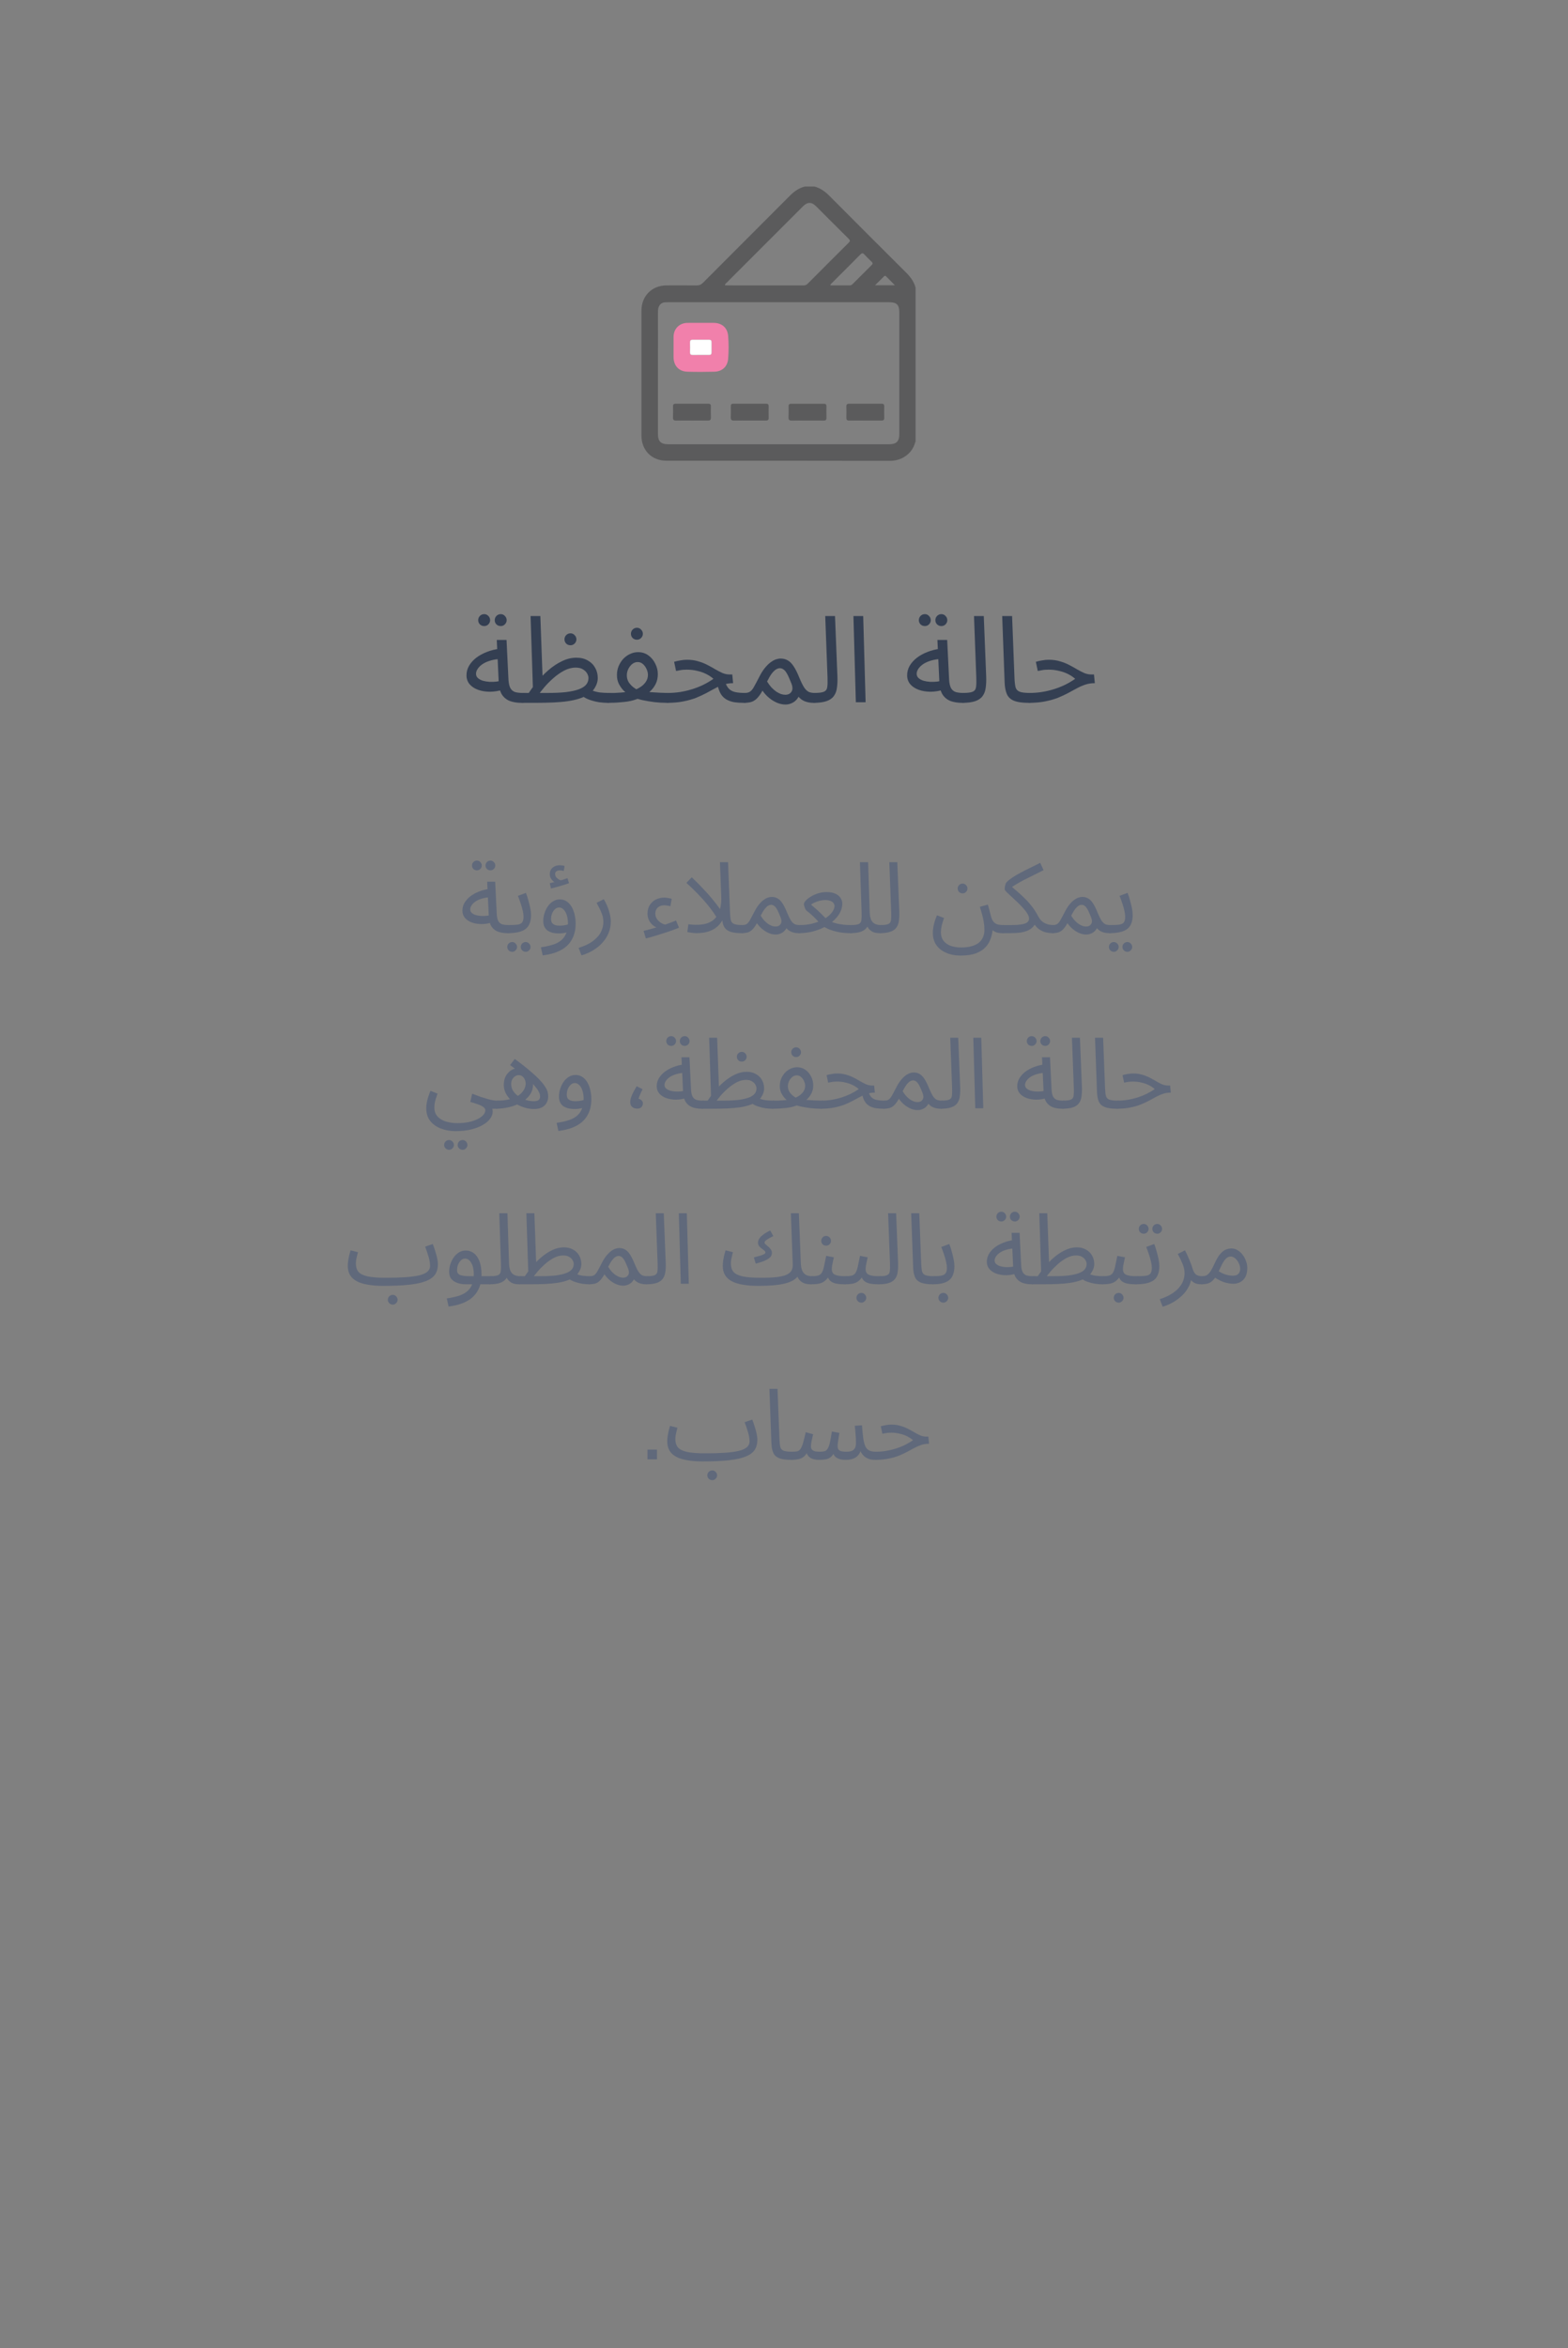 <svg width="286" height="428" viewBox="0 0 286 428" fill="none" xmlns="http://www.w3.org/2000/svg">
<rect x="0" y="0" width="286" height="428" fill="#808080" stroke="none"/>
<path d="M95.12 128.108C94.328 128.108 93.624 127.997 93.008 127.778C92.406 127.543 91.922 127.154 91.556 126.612C91.204 126.054 91.006 125.284 90.962 124.302L90.61 116.645H92.392L92.744 123.906C92.788 124.595 92.912 125.116 93.118 125.468C93.323 125.805 93.609 126.032 93.976 126.149C94.357 126.252 94.812 126.304 95.34 126.304C95.648 126.304 95.868 126.392 96 126.568C96.146 126.729 96.22 126.927 96.22 127.161C96.22 127.396 96.117 127.616 95.912 127.822C95.706 128.012 95.442 128.108 95.12 128.108ZM91.798 125.688C90.962 125.951 90.148 126.083 89.356 126.083C88.564 126.083 87.845 125.966 87.2 125.732C86.554 125.497 86.041 125.16 85.66 124.72C85.278 124.265 85.088 123.722 85.088 123.092C85.088 122.476 85.242 121.896 85.55 121.354C85.872 120.811 86.305 120.327 86.848 119.901C87.405 119.476 88.043 119.124 88.762 118.845C89.495 118.552 90.272 118.354 91.094 118.252L91.402 120.099C90.668 120.129 90.016 120.231 89.444 120.407C88.886 120.569 88.41 120.781 88.014 121.045C87.632 121.309 87.339 121.596 87.134 121.904C86.928 122.212 86.826 122.512 86.826 122.806C86.826 123.128 86.943 123.392 87.178 123.598C87.412 123.803 87.713 123.964 88.08 124.082C88.446 124.184 88.85 124.25 89.29 124.28C89.73 124.294 90.155 124.28 90.566 124.236C90.976 124.177 91.328 124.096 91.622 123.993L91.798 125.688ZM91.336 114.115C91.028 114.115 90.764 114.013 90.544 113.807C90.338 113.587 90.236 113.331 90.236 113.038C90.236 112.744 90.338 112.487 90.544 112.267C90.764 112.047 91.028 111.938 91.336 111.938C91.629 111.938 91.878 112.047 92.084 112.267C92.304 112.487 92.414 112.744 92.414 113.038C92.414 113.331 92.304 113.587 92.084 113.807C91.878 114.013 91.629 114.115 91.336 114.115ZM88.322 114.115C88.014 114.115 87.75 114.013 87.53 113.807C87.324 113.587 87.222 113.331 87.222 113.038C87.222 112.744 87.324 112.487 87.53 112.267C87.75 112.047 88.014 111.938 88.322 111.938C88.615 111.938 88.864 112.047 89.07 112.267C89.29 112.487 89.4 112.744 89.4 113.038C89.4 113.331 89.29 113.587 89.07 113.807C88.864 114.013 88.615 114.115 88.322 114.115Z" fill="#343F52"/>
<path d="M110.747 128.108C110.366 128.108 109.882 128.071 109.295 127.998C108.723 127.91 108.136 127.763 107.535 127.558C106.948 127.352 106.45 127.066 106.039 126.7L107.843 125.798C108.356 126.003 108.884 126.142 109.427 126.216C109.984 126.274 110.498 126.304 110.967 126.304C111.275 126.304 111.495 126.392 111.627 126.568C111.774 126.729 111.847 126.927 111.847 127.161C111.847 127.396 111.744 127.616 111.539 127.822C111.334 128.012 111.07 128.108 110.747 128.108ZM95.127 128.108L95.347 126.304H99.945C101.221 126.304 102.321 126.252 103.245 126.149C104.184 126.032 104.954 125.864 105.555 125.644C106.156 125.424 106.604 125.145 106.897 124.807C107.19 124.455 107.337 124.045 107.337 123.576C107.337 123.326 107.256 123.055 107.095 122.762C106.934 122.468 106.684 122.219 106.347 122.014C106.01 121.794 105.562 121.684 105.005 121.684C104.301 121.684 103.597 121.867 102.893 122.233C102.204 122.6 101.544 123.062 100.913 123.62C100.297 124.162 99.747 124.72 99.263 125.292C98.779 125.863 98.39 126.362 98.097 126.788L96.183 126.722C96.652 125.959 97.21 125.182 97.855 124.39C98.515 123.583 99.234 122.842 100.011 122.168C100.803 121.478 101.632 120.928 102.497 120.517C103.362 120.092 104.242 119.879 105.137 119.879C105.944 119.879 106.633 120.048 107.205 120.385C107.792 120.708 108.239 121.148 108.547 121.705C108.87 122.263 109.031 122.894 109.031 123.598C109.031 124.287 108.782 124.983 108.283 125.688C107.784 126.377 106.926 126.92 105.709 127.316C105.093 127.521 104.389 127.682 103.597 127.8C102.805 127.917 101.903 127.997 100.891 128.042C99.879 128.086 98.728 128.108 97.437 128.108H95.127ZM97.217 125.93L96.777 112.289H98.559L98.999 124.39L97.217 125.93ZM104.059 117.613C103.751 117.613 103.487 117.511 103.267 117.305C103.062 117.085 102.959 116.829 102.959 116.535C102.959 116.242 103.062 115.985 103.267 115.765C103.487 115.545 103.751 115.435 104.059 115.435C104.352 115.435 104.602 115.545 104.807 115.765C105.027 115.985 105.137 116.242 105.137 116.535C105.137 116.829 105.027 117.085 104.807 117.305C104.602 117.511 104.352 117.613 104.059 117.613Z" fill="#343F52"/>
<path d="M110.747 128.108L110.967 126.304C111.334 126.304 111.707 126.304 112.088 126.304C112.484 126.289 112.873 126.267 113.254 126.238C113.635 126.208 114.002 126.172 114.354 126.128C114.706 126.084 115.021 126.018 115.3 125.93C115.813 125.768 116.283 125.556 116.708 125.292C117.148 125.028 117.5 124.705 117.764 124.324C118.043 123.942 118.182 123.502 118.182 123.003C118.182 122.666 118.101 122.321 117.94 121.969C117.779 121.603 117.559 121.295 117.28 121.045C117.001 120.796 116.679 120.672 116.312 120.672C115.96 120.672 115.63 120.789 115.322 121.024C115.029 121.258 114.787 121.566 114.596 121.948C114.42 122.314 114.332 122.696 114.332 123.092C114.332 123.561 114.449 123.986 114.684 124.368C114.933 124.734 115.234 125.05 115.586 125.314C115.938 125.578 116.29 125.79 116.642 125.951L114.552 126.568C114.317 126.392 114.039 126.149 113.716 125.842C113.408 125.519 113.129 125.123 112.88 124.654C112.645 124.184 112.528 123.649 112.528 123.048C112.528 122.461 112.631 121.918 112.836 121.42C113.056 120.906 113.342 120.459 113.694 120.078C114.061 119.696 114.471 119.403 114.926 119.198C115.395 118.977 115.879 118.867 116.378 118.867C117.097 118.867 117.727 119.066 118.27 119.462C118.813 119.858 119.231 120.363 119.524 120.979C119.832 121.581 119.986 122.212 119.986 122.872C119.986 123.502 119.869 124.074 119.634 124.588C119.399 125.086 119.077 125.534 118.666 125.93C118.27 126.326 117.801 126.663 117.258 126.942C116.73 127.22 116.165 127.448 115.564 127.624C115.227 127.726 114.86 127.807 114.464 127.866C114.083 127.924 113.679 127.968 113.254 127.998C112.829 128.042 112.403 128.071 111.978 128.086C111.553 128.1 111.143 128.108 110.747 128.108ZM121.636 128.108C120.903 128.108 120.14 128.063 119.348 127.976C118.571 127.873 117.83 127.748 117.126 127.602C116.437 127.44 115.865 127.264 115.41 127.074L116.928 125.974C117.368 126.032 117.889 126.091 118.49 126.149C119.091 126.193 119.693 126.23 120.294 126.26C120.895 126.289 121.416 126.304 121.856 126.304C122.164 126.304 122.384 126.392 122.516 126.568C122.663 126.729 122.736 126.927 122.736 127.161C122.736 127.396 122.633 127.616 122.428 127.822C122.223 128.012 121.959 128.108 121.636 128.108ZM116.18 116.602C115.872 116.602 115.608 116.499 115.388 116.294C115.183 116.073 115.08 115.817 115.08 115.523C115.08 115.23 115.183 114.973 115.388 114.753C115.608 114.533 115.872 114.423 116.18 114.423C116.473 114.423 116.723 114.533 116.928 114.753C117.148 114.973 117.258 115.23 117.258 115.523C117.258 115.817 117.148 116.073 116.928 116.294C116.723 116.499 116.473 116.602 116.18 116.602Z" fill="#343F52"/>
<path d="M135.653 128.108C135.037 128.108 134.472 128.071 133.959 127.998C133.445 127.91 132.983 127.756 132.573 127.536C132.162 127.316 131.817 127 131.539 126.59C131.26 126.164 131.047 125.607 130.901 124.918L132.199 124.148C132.389 124.734 132.624 125.182 132.903 125.49C133.181 125.798 133.555 126.01 134.025 126.128C134.509 126.245 135.125 126.304 135.873 126.304C136.181 126.304 136.401 126.392 136.533 126.568C136.679 126.729 136.753 126.927 136.753 127.161C136.753 127.396 136.65 127.616 136.445 127.822C136.239 128.012 135.975 128.108 135.653 128.108ZM121.639 128.108L121.837 126.304C122.599 126.304 123.347 126.245 124.081 126.128C124.814 126.01 125.533 125.842 126.237 125.622C126.941 125.401 127.615 125.138 128.261 124.83C128.921 124.507 129.544 124.14 130.131 123.729C129.749 123.392 129.309 123.099 128.811 122.849C128.312 122.6 127.762 122.41 127.161 122.278C126.574 122.131 125.951 122.057 125.291 122.057C125.056 122.057 124.836 122.065 124.631 122.08C124.425 122.094 124.22 122.124 124.015 122.168C123.809 122.197 123.575 122.241 123.311 122.3L122.959 120.628C123.355 120.51 123.751 120.422 124.147 120.364C124.543 120.29 124.924 120.253 125.291 120.253C126.053 120.253 126.743 120.349 127.359 120.54C127.975 120.715 128.532 120.936 129.031 121.2C129.544 121.464 130.021 121.728 130.461 121.992C130.915 122.256 131.355 122.483 131.781 122.674C132.206 122.85 132.646 122.938 133.101 122.938H133.563L133.717 124.522C133.086 124.522 132.507 124.61 131.979 124.786C131.451 124.962 130.93 125.189 130.417 125.468C129.918 125.732 129.39 126.018 128.833 126.326C128.275 126.619 127.659 126.905 126.985 127.184C126.31 127.448 125.533 127.668 124.653 127.844C123.787 128.02 122.783 128.108 121.639 128.108Z" fill="#343F52"/>
<path d="M135.647 128.108L135.867 126.304C136.277 126.304 136.6 126.215 136.835 126.04C137.084 125.864 137.319 125.57 137.539 125.16C137.773 124.749 138.067 124.199 138.419 123.51C138.771 122.806 139.123 122.233 139.475 121.793C139.841 121.339 140.193 120.987 140.531 120.738C140.883 120.474 141.213 120.29 141.521 120.188C141.829 120.085 142.115 120.033 142.379 120.033C142.863 120.033 143.295 120.144 143.677 120.364C144.058 120.569 144.417 120.928 144.755 121.442C145.092 121.94 145.437 122.63 145.789 123.51C146.126 124.316 146.427 124.925 146.691 125.336C146.969 125.732 147.255 125.996 147.549 126.128C147.857 126.245 148.201 126.304 148.583 126.304C148.891 126.304 149.111 126.392 149.243 126.568C149.389 126.729 149.463 126.927 149.463 127.161C149.463 127.396 149.36 127.616 149.155 127.822C148.949 128.012 148.685 128.108 148.363 128.108C147.791 128.108 147.263 128.012 146.779 127.822C146.309 127.631 145.913 127.33 145.591 126.92L145.899 126.458C145.737 126.912 145.517 127.286 145.239 127.58C144.975 127.858 144.674 128.064 144.337 128.196C143.999 128.342 143.64 128.416 143.259 128.416C142.775 128.416 142.276 128.313 141.763 128.108C141.264 127.902 140.78 127.609 140.311 127.227C139.841 126.846 139.431 126.399 139.079 125.885C138.697 126.56 138.331 127.059 137.979 127.382C137.641 127.689 137.289 127.887 136.923 127.976C136.556 128.063 136.131 128.108 135.647 128.108ZM139.915 124.214C140.164 124.624 140.428 124.983 140.707 125.292C141 125.599 141.293 125.856 141.587 126.062C141.88 126.252 142.166 126.399 142.445 126.502C142.738 126.59 143.002 126.634 143.237 126.634C143.75 126.634 144.124 126.45 144.359 126.083C144.608 125.717 144.601 125.203 144.337 124.543C144.205 124.206 144.065 123.876 143.919 123.554C143.787 123.231 143.64 122.938 143.479 122.674C143.317 122.395 143.134 122.182 142.929 122.035C142.723 121.874 142.496 121.793 142.247 121.793C142.027 121.793 141.792 121.867 141.543 122.014C141.308 122.16 141.051 122.41 140.773 122.762C140.509 123.114 140.223 123.597 139.915 124.214Z" fill="#343F52"/>
<path d="M148.365 128.108L148.563 126.304C149.399 126.304 149.986 126.223 150.323 126.062C150.661 125.9 150.851 125.614 150.895 125.204C150.954 124.793 150.969 124.221 150.939 123.488L150.521 112.289H152.303L152.743 123.29C152.773 124.067 152.743 124.756 152.655 125.358C152.582 125.959 152.391 126.465 152.083 126.876C151.79 127.286 151.343 127.594 150.741 127.8C150.155 128.005 149.363 128.108 148.365 128.108Z" fill="#343F52"/>
<path d="M156.104 127.998L155.664 112.289H157.446L157.886 127.998H156.104Z" fill="#343F52"/>
<path d="M175.493 128.108C174.701 128.108 173.997 127.997 173.381 127.778C172.779 127.543 172.295 127.154 171.929 126.612C171.577 126.054 171.379 125.284 171.335 124.302L170.983 116.645H172.765L173.117 123.906C173.161 124.595 173.285 125.116 173.491 125.468C173.696 125.805 173.982 126.032 174.349 126.149C174.73 126.252 175.185 126.304 175.713 126.304C176.021 126.304 176.241 126.392 176.373 126.568C176.519 126.729 176.593 126.927 176.593 127.161C176.593 127.396 176.49 127.616 176.285 127.822C176.079 128.012 175.815 128.108 175.493 128.108ZM172.171 125.688C171.335 125.951 170.521 126.083 169.729 126.083C168.937 126.083 168.218 125.966 167.573 125.732C166.927 125.497 166.414 125.16 166.033 124.72C165.651 124.265 165.461 123.722 165.461 123.092C165.461 122.476 165.615 121.896 165.923 121.354C166.245 120.811 166.678 120.327 167.221 119.901C167.778 119.476 168.416 119.124 169.135 118.845C169.868 118.552 170.645 118.354 171.467 118.252L171.775 120.099C171.041 120.129 170.389 120.231 169.817 120.407C169.259 120.569 168.783 120.781 168.387 121.045C168.005 121.309 167.712 121.596 167.507 121.904C167.301 122.212 167.199 122.512 167.199 122.806C167.199 123.128 167.316 123.392 167.551 123.598C167.785 123.803 168.086 123.964 168.453 124.082C168.819 124.184 169.223 124.25 169.663 124.28C170.103 124.294 170.528 124.28 170.939 124.236C171.349 124.177 171.701 124.096 171.995 123.993L172.171 125.688ZM171.709 114.115C171.401 114.115 171.137 114.013 170.917 113.807C170.711 113.587 170.609 113.331 170.609 113.038C170.609 112.744 170.711 112.487 170.917 112.267C171.137 112.047 171.401 111.938 171.709 111.938C172.002 111.938 172.251 112.047 172.457 112.267C172.677 112.487 172.787 112.744 172.787 113.038C172.787 113.331 172.677 113.587 172.457 113.807C172.251 114.013 172.002 114.115 171.709 114.115ZM168.695 114.115C168.387 114.115 168.123 114.013 167.903 113.807C167.697 113.587 167.595 113.331 167.595 113.038C167.595 112.744 167.697 112.487 167.903 112.267C168.123 112.047 168.387 111.938 168.695 111.938C168.988 111.938 169.237 112.047 169.443 112.267C169.663 112.487 169.773 112.744 169.773 113.038C169.773 113.331 169.663 113.587 169.443 113.807C169.237 114.013 168.988 114.115 168.695 114.115Z" fill="#343F52"/>
<path d="M175.5 128.108L175.698 126.304C176.534 126.304 177.121 126.223 177.458 126.062C177.795 125.9 177.986 125.614 178.03 125.204C178.089 124.793 178.103 124.221 178.074 123.488L177.656 112.289H179.438L179.878 123.29C179.907 124.067 179.878 124.756 179.79 125.358C179.717 125.959 179.526 126.465 179.218 126.876C178.925 127.286 178.477 127.594 177.876 127.8C177.289 128.005 176.497 128.108 175.5 128.108Z" fill="#343F52"/>
<path d="M187.617 128.108C186.444 128.108 185.542 127.976 184.911 127.712C184.295 127.448 183.87 127.037 183.635 126.479C183.4 125.922 183.268 125.204 183.239 124.324L182.799 112.289H184.603L185.043 123.62C185.072 124.338 185.138 124.896 185.241 125.292C185.358 125.673 185.608 125.937 185.989 126.083C186.385 126.23 187.001 126.304 187.837 126.304C188.145 126.304 188.365 126.392 188.497 126.568C188.644 126.729 188.717 126.927 188.717 127.161C188.717 127.396 188.614 127.616 188.409 127.822C188.204 128.012 187.94 128.108 187.617 128.108Z" fill="#343F52"/>
<path d="M187.617 128.108L187.815 126.304C188.578 126.304 189.326 126.245 190.059 126.128C190.793 126.01 191.511 125.842 192.215 125.622C192.919 125.401 193.594 125.138 194.239 124.83C194.899 124.507 195.523 124.14 196.109 123.729C195.728 123.392 195.288 123.099 194.789 122.849C194.291 122.6 193.741 122.41 193.139 122.278C192.553 122.131 191.929 122.057 191.269 122.057C191.035 122.057 190.815 122.065 190.609 122.08C190.404 122.094 190.199 122.124 189.993 122.168C189.788 122.197 189.553 122.241 189.289 122.3L188.937 120.628C189.333 120.51 189.729 120.422 190.125 120.364C190.521 120.29 190.903 120.253 191.269 120.253C192.032 120.253 192.721 120.349 193.337 120.54C193.953 120.715 194.511 120.936 195.009 121.2C195.523 121.464 195.999 121.728 196.439 121.992C196.894 122.256 197.334 122.483 197.759 122.674C198.185 122.85 198.625 122.938 199.079 122.938H199.541L199.695 124.522C199.065 124.522 198.485 124.61 197.957 124.786C197.429 124.962 196.909 125.189 196.395 125.468C195.897 125.732 195.369 126.018 194.811 126.326C194.254 126.619 193.638 126.905 192.963 127.184C192.289 127.448 191.511 127.668 190.631 127.844C189.766 128.02 188.761 128.108 187.617 128.108Z" fill="#343F52"/>
<path d="M92.553 170.088C91.905 170.088 91.329 169.998 90.825 169.818C90.333 169.625 89.937 169.307 89.637 168.863C89.349 168.407 89.187 167.778 89.151 166.973L88.863 160.709H90.321L90.609 166.65C90.645 167.214 90.747 167.639 90.915 167.928C91.083 168.204 91.317 168.389 91.617 168.486C91.929 168.569 92.301 168.611 92.733 168.611C92.985 168.611 93.165 168.683 93.273 168.827C93.393 168.959 93.453 169.121 93.453 169.313C93.453 169.506 93.369 169.686 93.201 169.854C93.033 170.009 92.817 170.088 92.553 170.088ZM89.835 168.108C89.151 168.324 88.485 168.431 87.837 168.431C87.189 168.431 86.601 168.336 86.073 168.144C85.545 167.951 85.125 167.676 84.813 167.316C84.501 166.944 84.345 166.5 84.345 165.984C84.345 165.479 84.471 165.006 84.723 164.562C84.987 164.118 85.341 163.722 85.785 163.374C86.241 163.026 86.763 162.737 87.351 162.509C87.951 162.269 88.587 162.107 89.259 162.023L89.511 163.535C88.911 163.559 88.377 163.643 87.909 163.787C87.453 163.919 87.063 164.094 86.739 164.31C86.427 164.526 86.187 164.76 86.019 165.012C85.851 165.264 85.767 165.509 85.767 165.75C85.767 166.014 85.863 166.229 86.055 166.397C86.247 166.565 86.493 166.697 86.793 166.793C87.093 166.877 87.423 166.932 87.783 166.956C88.143 166.968 88.491 166.956 88.827 166.92C89.163 166.872 89.451 166.806 89.691 166.722L89.835 168.108ZM89.457 158.639C89.205 158.639 88.989 158.556 88.809 158.388C88.641 158.208 88.557 157.997 88.557 157.757C88.557 157.517 88.641 157.307 88.809 157.127C88.989 156.947 89.205 156.857 89.457 156.857C89.697 156.857 89.901 156.947 90.069 157.127C90.249 157.307 90.339 157.517 90.339 157.757C90.339 157.997 90.249 158.208 90.069 158.388C89.901 158.556 89.697 158.639 89.457 158.639ZM86.991 158.639C86.739 158.639 86.523 158.556 86.343 158.388C86.175 158.208 86.091 157.997 86.091 157.757C86.091 157.517 86.175 157.307 86.343 157.127C86.523 156.947 86.739 156.857 86.991 156.857C87.231 156.857 87.435 156.947 87.603 157.127C87.783 157.307 87.873 157.517 87.873 157.757C87.873 157.997 87.783 158.208 87.603 158.388C87.435 158.556 87.231 158.639 86.991 158.639Z" fill="#60697B"/>
<path d="M92.559 170.088L92.739 168.611C93.447 168.611 93.999 168.588 94.395 168.54C94.791 168.479 95.073 168.341 95.241 168.125C95.409 167.897 95.493 167.543 95.493 167.063C95.493 166.764 95.445 166.41 95.349 166.001C95.253 165.582 95.127 165.138 94.971 164.67C94.815 164.202 94.647 163.74 94.467 163.284L95.925 162.743C96.081 163.127 96.225 163.565 96.357 164.057C96.501 164.549 96.621 165.035 96.717 165.515C96.813 165.995 96.861 166.416 96.861 166.776C96.861 167.375 96.777 167.886 96.609 168.306C96.453 168.725 96.201 169.068 95.853 169.332C95.505 169.596 95.055 169.788 94.503 169.908C93.963 170.028 93.315 170.088 92.559 170.088ZM95.889 173.49C95.637 173.49 95.421 173.4 95.241 173.22C95.073 173.052 94.989 172.848 94.989 172.608C94.989 172.368 95.073 172.158 95.241 171.978C95.421 171.798 95.637 171.708 95.889 171.708C96.129 171.708 96.333 171.798 96.501 171.978C96.681 172.158 96.771 172.368 96.771 172.608C96.771 172.848 96.681 173.052 96.501 173.22C96.333 173.4 96.129 173.49 95.889 173.49ZM93.423 173.49C93.171 173.49 92.955 173.4 92.775 173.22C92.607 173.052 92.523 172.848 92.523 172.608C92.523 172.368 92.607 172.158 92.775 171.978C92.955 171.798 93.171 171.708 93.423 171.708C93.663 171.708 93.867 171.798 94.035 171.978C94.215 172.158 94.305 172.368 94.305 172.608C94.305 172.848 94.215 173.052 94.035 173.22C93.867 173.4 93.663 173.49 93.423 173.49Z" fill="#60697B"/>
<path d="M98.981 174.138L98.657 172.661C99.377 172.565 100.038 172.428 100.638 172.248C101.25 172.08 101.772 171.834 102.204 171.51C102.648 171.186 102.99 170.759 103.23 170.231C103.47 169.703 103.59 169.043 103.59 168.251C103.59 167.879 103.554 167.525 103.482 167.189C103.41 166.841 103.302 166.535 103.158 166.271C103.014 166.007 102.84 165.797 102.636 165.641C102.444 165.485 102.222 165.408 101.97 165.408C101.694 165.408 101.442 165.515 101.214 165.731C100.998 165.935 100.824 166.199 100.692 166.523C100.572 166.847 100.512 167.171 100.512 167.495C100.512 167.747 100.56 167.969 100.656 168.161C100.764 168.341 100.938 168.479 101.178 168.576C101.418 168.672 101.73 168.72 102.114 168.72C102.462 168.72 102.81 168.683 103.158 168.611C103.518 168.54 103.824 168.444 104.076 168.324L104.148 169.583C103.86 169.787 103.518 169.931 103.122 170.015C102.738 170.099 102.348 170.141 101.952 170.141C101.496 170.141 101.088 170.094 100.728 169.998C100.38 169.902 100.08 169.764 99.828 169.583C99.588 169.391 99.401 169.151 99.269 168.863C99.15 168.576 99.09 168.239 99.09 167.855C99.09 167.399 99.162 166.944 99.305 166.487C99.45 166.02 99.653 165.593 99.918 165.209C100.182 164.826 100.5 164.52 100.872 164.292C101.244 164.051 101.658 163.931 102.114 163.931C102.594 163.931 103.014 164.058 103.374 164.31C103.734 164.55 104.034 164.88 104.274 165.299C104.514 165.719 104.694 166.194 104.814 166.722C104.934 167.25 104.994 167.796 104.994 168.36C104.994 169.476 104.766 170.436 104.31 171.24C103.866 172.056 103.194 172.704 102.294 173.184C101.406 173.664 100.302 173.982 98.981 174.138ZM100.494 161.951L100.278 160.979C100.59 160.908 100.842 160.847 101.034 160.799C101.226 160.751 101.442 160.698 101.682 160.638L101.592 161.015C101.28 160.919 100.98 160.715 100.692 160.403C100.416 160.091 100.278 159.737 100.278 159.341C100.278 158.981 100.362 158.682 100.53 158.442C100.71 158.19 100.938 158.003 101.214 157.883C101.502 157.764 101.808 157.703 102.132 157.703C102.264 157.703 102.402 157.715 102.546 157.739C102.702 157.764 102.846 157.799 102.978 157.847L102.834 158.748C102.714 158.723 102.6 158.699 102.492 158.675C102.384 158.651 102.264 158.639 102.132 158.639C101.856 158.639 101.64 158.7 101.484 158.819C101.328 158.928 101.25 159.083 101.25 159.287C101.25 159.539 101.328 159.756 101.484 159.936C101.652 160.116 101.838 160.259 102.042 160.368C102.258 160.464 102.432 160.512 102.564 160.512L101.826 160.583C102.15 160.5 102.45 160.416 102.726 160.332C103.014 160.236 103.272 160.146 103.5 160.062L103.788 160.979C103.5 161.088 103.158 161.201 102.762 161.321C102.378 161.441 101.988 161.556 101.592 161.664C101.196 161.772 100.83 161.868 100.494 161.951Z" fill="#60697B"/>
<path d="M106.06 174.138L105.538 172.77C106.75 172.386 107.68 171.924 108.328 171.383C108.988 170.855 109.438 170.304 109.678 169.728C109.93 169.152 110.056 168.599 110.056 168.071C110.056 167.736 110.02 167.411 109.948 167.099C109.876 166.787 109.75 166.433 109.57 166.037C109.39 165.641 109.138 165.15 108.814 164.562L110.128 163.896C110.584 164.675 110.908 165.414 111.1 166.11C111.304 166.806 111.406 167.417 111.406 167.945C111.406 168.701 111.28 169.386 111.028 169.998C110.788 170.61 110.464 171.15 110.056 171.618C109.66 172.097 109.222 172.506 108.742 172.841C108.274 173.177 107.8 173.454 107.32 173.67C106.852 173.886 106.432 174.042 106.06 174.138Z" fill="#60697B"/>
<path d="M120.068 169.152C119.816 169.08 119.57 168.972 119.33 168.827C119.102 168.672 118.892 168.479 118.7 168.251C118.52 168.023 118.376 167.765 118.268 167.478C118.16 167.178 118.106 166.859 118.106 166.523C118.106 165.911 118.244 165.389 118.52 164.958C118.808 164.514 119.18 164.178 119.636 163.95C120.104 163.722 120.614 163.607 121.166 163.607C121.37 163.607 121.592 163.632 121.832 163.68C122.072 163.715 122.3 163.764 122.516 163.824L122.282 165.174C122.102 165.125 121.91 165.089 121.706 165.065C121.502 165.029 121.322 165.012 121.166 165.012C120.806 165.012 120.5 165.083 120.248 165.228C120.008 165.36 119.828 165.54 119.708 165.768C119.588 165.996 119.528 166.247 119.528 166.523C119.528 166.907 119.642 167.256 119.87 167.568C120.098 167.868 120.374 168.107 120.698 168.287C121.022 168.467 121.334 168.557 121.634 168.557L120.068 169.152ZM117.8 171.042L117.386 169.674C117.866 169.565 118.436 169.416 119.096 169.223C119.768 169.031 120.47 168.816 121.202 168.576C121.934 168.324 122.636 168.06 123.308 167.784L123.848 169.097C123.5 169.242 123.062 169.41 122.534 169.602C122.018 169.782 121.466 169.961 120.878 170.141C120.302 170.333 119.744 170.508 119.204 170.664C118.664 170.832 118.196 170.958 117.8 171.042Z" fill="#60697B"/>
<path d="M135.263 170.088C134.543 170.088 133.949 170.028 133.481 169.908C133.025 169.788 132.665 169.601 132.401 169.349C132.149 169.097 131.969 168.779 131.861 168.396C131.765 168 131.705 167.532 131.681 166.992L131.321 157.146H132.797L133.157 166.416C133.181 167.004 133.235 167.459 133.319 167.784C133.415 168.096 133.619 168.312 133.931 168.431C134.255 168.551 134.759 168.611 135.443 168.611C135.695 168.611 135.875 168.683 135.983 168.827C136.103 168.959 136.163 169.121 136.163 169.313C136.163 169.506 136.079 169.686 135.911 169.854C135.743 170.009 135.527 170.088 135.263 170.088ZM127.037 170.088C126.713 170.088 126.383 170.058 126.047 169.998C125.723 169.95 125.495 169.913 125.363 169.889L125.561 168.467C126.389 168.576 127.169 168.593 127.901 168.521C128.633 168.45 129.269 168.245 129.809 167.91C130.361 167.562 130.793 167.04 131.105 166.344C131.417 165.648 131.573 164.742 131.573 163.625L132.437 165.785C132.293 166.542 132.077 167.178 131.789 167.694C131.501 168.198 131.165 168.611 130.781 168.936C130.409 169.248 130.007 169.487 129.575 169.655C129.143 169.823 128.711 169.938 128.279 169.998C127.847 170.058 127.433 170.088 127.037 170.088ZM130.943 167.622C130.751 167.25 130.481 166.818 130.133 166.326C129.785 165.821 129.365 165.276 128.873 164.688C128.381 164.099 127.823 163.488 127.199 162.852C126.587 162.215 125.921 161.573 125.201 160.925L126.173 159.899C126.965 160.655 127.667 161.363 128.279 162.023C128.903 162.671 129.449 163.284 129.917 163.86C130.385 164.424 130.787 164.94 131.123 165.408C131.459 165.875 131.741 166.302 131.969 166.686L130.943 167.622Z" fill="#60697B"/>
<path d="M135.256 170.088L135.436 168.611C135.772 168.611 136.036 168.54 136.228 168.396C136.432 168.251 136.624 168.011 136.804 167.675C136.996 167.34 137.236 166.889 137.524 166.326C137.812 165.75 138.1 165.282 138.388 164.922C138.688 164.549 138.976 164.261 139.252 164.057C139.54 163.841 139.81 163.691 140.062 163.607C140.314 163.523 140.548 163.481 140.764 163.481C141.16 163.481 141.514 163.571 141.826 163.751C142.138 163.919 142.432 164.214 142.708 164.633C142.984 165.042 143.266 165.605 143.554 166.326C143.83 166.986 144.076 167.484 144.292 167.819C144.52 168.144 144.754 168.359 144.994 168.467C145.246 168.563 145.528 168.611 145.84 168.611C146.092 168.611 146.272 168.683 146.38 168.827C146.5 168.959 146.56 169.121 146.56 169.313C146.56 169.506 146.476 169.686 146.308 169.854C146.14 170.009 145.924 170.088 145.66 170.088C145.192 170.088 144.76 170.009 144.364 169.854C143.98 169.698 143.656 169.451 143.392 169.116L143.644 168.737C143.512 169.11 143.332 169.415 143.104 169.655C142.888 169.883 142.642 170.051 142.366 170.16C142.09 170.279 141.796 170.34 141.484 170.34C141.088 170.34 140.68 170.256 140.26 170.088C139.852 169.92 139.456 169.68 139.072 169.368C138.688 169.056 138.352 168.689 138.064 168.27C137.752 168.821 137.452 169.229 137.164 169.493C136.888 169.745 136.6 169.908 136.3 169.979C136 170.051 135.652 170.088 135.256 170.088ZM138.748 166.902C138.952 167.237 139.168 167.532 139.396 167.784C139.636 168.035 139.876 168.246 140.116 168.414C140.356 168.569 140.59 168.689 140.818 168.773C141.058 168.845 141.274 168.882 141.466 168.882C141.886 168.882 142.192 168.731 142.384 168.431C142.588 168.132 142.582 167.712 142.366 167.172C142.258 166.896 142.144 166.625 142.024 166.361C141.916 166.097 141.796 165.857 141.664 165.641C141.532 165.413 141.382 165.239 141.214 165.119C141.046 164.987 140.86 164.922 140.656 164.922C140.476 164.922 140.284 164.982 140.08 165.102C139.888 165.222 139.678 165.425 139.45 165.714C139.234 166.001 139 166.397 138.748 166.902Z" fill="#60697B"/>
<path d="M145.662 170.088L145.842 168.611C146.562 168.611 147.24 168.546 147.876 168.414C148.512 168.27 149.094 168.083 149.622 167.855C150.162 167.615 150.624 167.346 151.008 167.046C151.392 166.734 151.686 166.416 151.89 166.091C152.106 165.756 152.214 165.426 152.214 165.102C152.214 164.946 152.16 164.789 152.052 164.633C151.944 164.465 151.758 164.328 151.494 164.22C151.242 164.111 150.9 164.057 150.468 164.057C150.204 164.057 149.91 164.094 149.586 164.166C149.262 164.237 148.95 164.34 148.65 164.472C148.362 164.591 148.122 164.729 147.93 164.886C148.254 165.15 148.554 165.408 148.83 165.66C149.118 165.911 149.412 166.188 149.712 166.487C150.012 166.775 150.336 167.105 150.684 167.478C150.96 167.681 151.266 167.855 151.602 168C151.95 168.144 152.322 168.264 152.718 168.36C153.126 168.444 153.54 168.509 153.96 168.557C154.38 168.593 154.8 168.611 155.22 168.611C155.472 168.611 155.652 168.683 155.76 168.827C155.88 168.959 155.94 169.121 155.94 169.313C155.94 169.506 155.856 169.686 155.688 169.854C155.52 170.009 155.304 170.088 155.04 170.088C154.38 170.088 153.702 170.028 153.006 169.908C152.322 169.776 151.68 169.583 151.08 169.332C150.48 169.068 149.97 168.737 149.55 168.341C149.346 168.077 149.118 167.813 148.866 167.549C148.614 167.285 148.338 167.021 148.038 166.757C147.75 166.481 147.438 166.224 147.102 165.984C147.03 165.924 146.958 165.815 146.886 165.66C146.814 165.504 146.754 165.341 146.706 165.174C146.658 165.006 146.634 164.88 146.634 164.796C146.634 164.616 146.748 164.399 146.976 164.147C147.204 163.896 147.51 163.656 147.894 163.428C148.278 163.188 148.716 162.99 149.208 162.833C149.7 162.678 150.21 162.599 150.738 162.599C151.422 162.599 151.974 162.701 152.394 162.905C152.826 163.109 153.138 163.373 153.33 163.697C153.534 164.009 153.636 164.346 153.636 164.706C153.636 165.234 153.504 165.762 153.24 166.29C152.976 166.806 152.598 167.292 152.106 167.748C151.614 168.204 151.038 168.611 150.378 168.972C149.718 169.319 148.986 169.596 148.182 169.799C147.39 169.992 146.55 170.088 145.662 170.088Z" fill="#60697B"/>
<path d="M155.049 170.088L155.211 168.611C155.895 168.611 156.375 168.546 156.651 168.414C156.927 168.282 157.083 168.048 157.119 167.712C157.167 167.376 157.179 166.907 157.155 166.307L156.849 157.146H158.343L158.631 166.271C158.655 166.883 158.751 167.364 158.919 167.712C159.099 168.048 159.339 168.282 159.639 168.414C159.939 168.546 160.269 168.611 160.629 168.611C160.881 168.611 161.061 168.683 161.169 168.827C161.289 168.959 161.349 169.121 161.349 169.313C161.349 169.506 161.265 169.686 161.097 169.854C160.929 170.009 160.713 170.088 160.449 170.088C159.945 170.088 159.525 170.009 159.189 169.854C158.865 169.686 158.607 169.475 158.415 169.223C158.235 168.959 158.115 168.683 158.055 168.396L158.433 168.431C158.313 168.792 158.115 169.097 157.839 169.349C157.575 169.59 157.215 169.776 156.759 169.908C156.303 170.028 155.733 170.088 155.049 170.088Z" fill="#60697B"/>
<path d="M160.445 170.088L160.607 168.611C161.291 168.611 161.771 168.546 162.047 168.414C162.323 168.282 162.479 168.048 162.515 167.712C162.563 167.376 162.575 166.907 162.551 166.307L162.209 157.146H163.667L164.027 166.146C164.051 166.782 164.027 167.346 163.955 167.838C163.895 168.33 163.739 168.744 163.487 169.08C163.247 169.416 162.881 169.667 162.389 169.835C161.909 170.003 161.261 170.088 160.445 170.088Z" fill="#60697B"/>
<path d="M170.144 170.015C170.144 169.583 170.204 169.104 170.324 168.576C170.444 168.048 170.636 167.465 170.9 166.829L172.196 167.333C172.004 167.838 171.86 168.3 171.764 168.72C171.668 169.139 171.62 169.529 171.62 169.889C171.62 170.549 171.782 171.083 172.106 171.492C172.442 171.911 172.886 172.217 173.438 172.41C174.002 172.602 174.62 172.698 175.292 172.698C176.108 172.698 176.792 172.608 177.344 172.428C177.896 172.26 178.334 172.026 178.658 171.726C178.982 171.426 179.21 171.083 179.342 170.7C179.486 170.327 179.558 169.938 179.558 169.529C179.558 169.001 179.516 168.503 179.432 168.035C179.36 167.568 179.258 167.111 179.126 166.667C179.006 166.211 178.874 165.75 178.73 165.282L180.188 164.886C180.32 165.342 180.422 165.714 180.494 166.001C180.566 166.278 180.62 166.5 180.656 166.667C180.704 166.835 180.746 166.986 180.782 167.118C180.914 167.562 181.088 167.892 181.304 168.108C181.52 168.312 181.766 168.45 182.042 168.521C182.33 168.582 182.624 168.611 182.924 168.611C183.176 168.611 183.356 168.683 183.464 168.827C183.584 168.959 183.644 169.121 183.644 169.313C183.644 169.506 183.56 169.686 183.392 169.854C183.224 170.009 183.008 170.088 182.744 170.088C182.24 170.088 181.82 170.003 181.484 169.835C181.148 169.655 180.884 169.434 180.692 169.17C180.512 168.906 180.392 168.629 180.332 168.341L181.07 169.259C181.034 169.871 180.914 170.465 180.71 171.042C180.518 171.63 180.206 172.158 179.774 172.625C179.342 173.105 178.754 173.484 178.01 173.76C177.278 174.036 176.354 174.174 175.238 174.174C174.554 174.174 173.906 174.09 173.294 173.922C172.682 173.754 172.136 173.495 171.656 173.147C171.188 172.812 170.816 172.38 170.54 171.852C170.276 171.336 170.144 170.723 170.144 170.015ZM175.58 162.833C175.328 162.833 175.112 162.75 174.932 162.582C174.764 162.402 174.68 162.192 174.68 161.951C174.68 161.712 174.764 161.501 174.932 161.321C175.112 161.141 175.328 161.051 175.58 161.051C175.82 161.051 176.024 161.141 176.192 161.321C176.372 161.501 176.462 161.712 176.462 161.951C176.462 162.192 176.372 162.402 176.192 162.582C176.024 162.75 175.82 162.833 175.58 162.833Z" fill="#60697B"/>
<path d="M182.752 170.088L182.932 168.611H184.318C185.314 168.611 186.052 168.558 186.532 168.45C187.012 168.341 187.324 168.198 187.468 168.018C187.624 167.838 187.702 167.652 187.702 167.459C187.702 167.172 187.594 166.854 187.378 166.506C187.162 166.158 186.886 165.804 186.55 165.444C186.214 165.071 185.854 164.706 185.47 164.346C185.098 163.986 184.744 163.655 184.408 163.355C184.072 163.056 183.796 162.798 183.58 162.582C183.364 162.354 183.256 162.192 183.256 162.096C183.256 161.916 183.268 161.742 183.292 161.574C183.328 161.406 183.37 161.25 183.418 161.105C183.478 160.961 183.55 160.847 183.634 160.764C183.874 160.512 184.204 160.248 184.624 159.972C185.044 159.684 185.53 159.395 186.082 159.107C186.634 158.807 187.222 158.507 187.846 158.208C188.47 157.896 189.1 157.583 189.736 157.271L190.348 158.604C189.772 158.891 189.196 159.18 188.62 159.467C188.044 159.743 187.486 160.02 186.946 160.296C186.406 160.572 185.896 160.853 185.416 161.141C184.948 161.417 184.522 161.7 184.138 161.987L184.246 161.375C184.786 161.832 185.296 162.27 185.776 162.689C186.256 163.109 186.712 163.542 187.144 163.986C187.576 164.417 187.978 164.885 188.35 165.389C188.722 165.894 189.07 166.451 189.394 167.063C189.646 167.531 189.94 167.874 190.276 168.09C190.612 168.306 190.942 168.45 191.266 168.521C191.602 168.582 191.872 168.611 192.076 168.611C192.328 168.611 192.508 168.683 192.616 168.827C192.736 168.959 192.796 169.121 192.796 169.313C192.796 169.506 192.712 169.686 192.544 169.854C192.376 170.009 192.16 170.088 191.896 170.088C191.572 170.088 191.188 170.04 190.744 169.944C190.312 169.835 189.886 169.632 189.466 169.332C189.046 169.032 188.698 168.576 188.422 167.964L188.962 168.18C188.782 168.504 188.572 168.785 188.332 169.026C188.104 169.254 187.81 169.451 187.45 169.619C187.09 169.775 186.652 169.896 186.136 169.979C185.62 170.051 184.99 170.088 184.246 170.088H182.752Z" fill="#60697B"/>
<path d="M191.893 170.088L192.073 168.611C192.409 168.611 192.673 168.54 192.865 168.396C193.069 168.251 193.261 168.011 193.441 167.675C193.633 167.34 193.873 166.889 194.161 166.326C194.449 165.75 194.737 165.282 195.025 164.922C195.325 164.549 195.613 164.261 195.889 164.057C196.177 163.841 196.447 163.691 196.699 163.607C196.951 163.523 197.185 163.481 197.401 163.481C197.797 163.481 198.151 163.571 198.463 163.751C198.775 163.919 199.069 164.214 199.345 164.633C199.621 165.042 199.903 165.605 200.191 166.326C200.467 166.986 200.713 167.484 200.929 167.819C201.157 168.144 201.391 168.359 201.631 168.467C201.883 168.563 202.165 168.611 202.477 168.611C202.729 168.611 202.909 168.683 203.017 168.827C203.137 168.959 203.197 169.121 203.197 169.313C203.197 169.506 203.113 169.686 202.945 169.854C202.777 170.009 202.561 170.088 202.297 170.088C201.829 170.088 201.397 170.009 201.001 169.854C200.617 169.698 200.293 169.451 200.029 169.116L200.281 168.737C200.149 169.11 199.969 169.415 199.741 169.655C199.525 169.883 199.279 170.051 199.003 170.16C198.727 170.279 198.433 170.34 198.121 170.34C197.725 170.34 197.317 170.256 196.897 170.088C196.489 169.92 196.093 169.68 195.709 169.368C195.325 169.056 194.989 168.689 194.701 168.27C194.389 168.821 194.089 169.229 193.801 169.493C193.525 169.745 193.237 169.908 192.937 169.979C192.637 170.051 192.289 170.088 191.893 170.088ZM195.385 166.902C195.589 167.237 195.805 167.532 196.033 167.784C196.273 168.035 196.513 168.246 196.753 168.414C196.993 168.569 197.227 168.689 197.455 168.773C197.695 168.845 197.911 168.882 198.103 168.882C198.523 168.882 198.829 168.731 199.021 168.431C199.225 168.132 199.219 167.712 199.003 167.172C198.895 166.896 198.781 166.625 198.661 166.361C198.553 166.097 198.433 165.857 198.301 165.641C198.169 165.413 198.019 165.239 197.851 165.119C197.683 164.987 197.497 164.922 197.293 164.922C197.113 164.922 196.921 164.982 196.717 165.102C196.525 165.222 196.315 165.425 196.087 165.714C195.871 166.001 195.637 166.397 195.385 166.902Z" fill="#60697B"/>
<path d="M202.299 170.088L202.479 168.611C203.187 168.611 203.739 168.588 204.135 168.54C204.531 168.479 204.813 168.341 204.981 168.125C205.149 167.897 205.233 167.543 205.233 167.063C205.233 166.764 205.185 166.41 205.089 166.001C204.993 165.582 204.867 165.138 204.711 164.67C204.555 164.202 204.387 163.74 204.207 163.284L205.665 162.743C205.821 163.127 205.965 163.565 206.097 164.057C206.241 164.549 206.361 165.035 206.457 165.515C206.553 165.995 206.601 166.416 206.601 166.776C206.601 167.375 206.517 167.886 206.349 168.306C206.193 168.725 205.941 169.068 205.593 169.332C205.245 169.596 204.795 169.788 204.243 169.908C203.703 170.028 203.055 170.088 202.299 170.088ZM205.629 173.49C205.377 173.49 205.161 173.4 204.981 173.22C204.813 173.052 204.729 172.848 204.729 172.608C204.729 172.368 204.813 172.158 204.981 171.978C205.161 171.798 205.377 171.708 205.629 171.708C205.869 171.708 206.073 171.798 206.241 171.978C206.421 172.158 206.511 172.368 206.511 172.608C206.511 172.848 206.421 173.052 206.241 173.22C206.073 173.4 205.869 173.49 205.629 173.49ZM203.163 173.49C202.911 173.49 202.695 173.4 202.515 173.22C202.347 173.052 202.263 172.848 202.263 172.608C202.263 172.368 202.347 172.158 202.515 171.978C202.695 171.798 202.911 171.708 203.163 171.708C203.403 171.708 203.607 171.798 203.775 171.978C203.955 172.158 204.045 172.368 204.045 172.608C204.045 172.848 203.955 173.052 203.775 173.22C203.607 173.4 203.403 173.49 203.163 173.49Z" fill="#60697B"/>
<path d="M77.753 202.016C77.753 201.728 77.777 201.422 77.825 201.098C77.885 200.762 77.969 200.408 78.077 200.035C78.197 199.651 78.341 199.249 78.509 198.829L79.805 199.334C79.685 199.67 79.577 199.987 79.481 200.287C79.397 200.588 79.331 200.869 79.283 201.133C79.247 201.397 79.229 201.65 79.229 201.89C79.229 202.394 79.337 202.82 79.553 203.168C79.781 203.528 80.093 203.822 80.489 204.049C80.885 204.277 81.335 204.445 81.839 204.553C82.355 204.661 82.901 204.715 83.477 204.715C84.173 204.715 84.821 204.656 85.421 204.535C86.033 204.415 86.567 204.242 87.023 204.014C87.491 203.798 87.857 203.546 88.121 203.257C88.385 202.981 88.517 202.681 88.517 202.357C88.517 202.201 88.457 202.058 88.337 201.925C88.217 201.793 88.037 201.668 87.797 201.548C87.557 201.427 87.269 201.313 86.933 201.205C86.597 201.085 86.213 200.965 85.781 200.845L86.123 199.352C86.747 199.591 87.299 199.796 87.779 199.964C88.259 200.119 88.679 200.245 89.039 200.341C89.399 200.438 89.711 200.51 89.975 200.558C90.239 200.594 90.461 200.612 90.641 200.612C90.893 200.612 91.073 200.684 91.181 200.827C91.301 200.96 91.361 201.121 91.361 201.313C91.361 201.506 91.277 201.686 91.109 201.854C90.941 202.009 90.725 202.088 90.461 202.088C90.389 202.088 90.317 202.088 90.245 202.088C90.173 202.088 90.095 202.088 90.011 202.088C89.939 202.088 89.867 202.088 89.795 202.088C89.819 202.196 89.837 202.28 89.849 202.34C89.861 202.411 89.867 202.501 89.867 202.609C89.867 203.053 89.711 203.486 89.399 203.906C89.099 204.326 88.655 204.703 88.067 205.039C87.479 205.387 86.765 205.663 85.925 205.868C85.097 206.072 84.149 206.174 83.081 206.174C82.133 206.174 81.251 206.017 80.435 205.705C79.631 205.405 78.983 204.95 78.491 204.338C77.999 203.726 77.753 202.951 77.753 202.016ZM84.377 209.576C84.125 209.576 83.909 209.486 83.729 209.306C83.561 209.138 83.477 208.934 83.477 208.694C83.477 208.454 83.561 208.243 83.729 208.063C83.909 207.883 84.125 207.794 84.377 207.794C84.617 207.794 84.821 207.883 84.989 208.063C85.169 208.243 85.259 208.454 85.259 208.694C85.259 208.934 85.169 209.138 84.989 209.306C84.821 209.486 84.617 209.576 84.377 209.576ZM81.911 209.576C81.659 209.576 81.443 209.486 81.263 209.306C81.095 209.138 81.011 208.934 81.011 208.694C81.011 208.454 81.095 208.243 81.263 208.063C81.443 207.883 81.659 207.794 81.911 207.794C82.151 207.794 82.355 207.883 82.523 208.063C82.703 208.243 82.793 208.454 82.793 208.694C82.793 208.934 82.703 209.138 82.523 209.306C82.355 209.486 82.151 209.576 81.911 209.576Z" fill="#60697B"/>
<path d="M97.397 202.142C96.905 202.142 96.401 202.076 95.885 201.943C95.369 201.799 94.871 201.602 94.391 201.35C93.923 201.098 93.497 200.792 93.113 200.432C92.741 200.06 92.441 199.646 92.213 199.189C91.997 198.733 91.889 198.242 91.889 197.714C91.889 197.174 91.997 196.675 92.213 196.219C92.441 195.763 92.759 195.397 93.167 195.121C93.587 194.833 94.073 194.689 94.625 194.689C95.165 194.689 95.627 194.84 96.011 195.14C96.395 195.428 96.689 195.805 96.893 196.273C97.109 196.729 97.217 197.21 97.217 197.714C97.217 198.41 97.019 199.034 96.623 199.586C96.239 200.126 95.717 200.581 95.057 200.953C94.397 201.326 93.671 201.607 92.879 201.799C92.087 201.992 91.283 202.088 90.467 202.088L90.647 200.612C91.295 200.612 91.871 200.569 92.375 200.485C92.891 200.389 93.335 200.263 93.707 200.107C94.259 199.891 94.691 199.634 95.003 199.334C95.327 199.022 95.555 198.703 95.687 198.38C95.819 198.056 95.885 197.761 95.885 197.497C95.885 197.245 95.831 197.005 95.723 196.777C95.627 196.537 95.483 196.345 95.291 196.201C95.111 196.046 94.889 195.967 94.625 195.967C94.361 195.967 94.121 196.046 93.905 196.201C93.701 196.345 93.539 196.537 93.419 196.777C93.299 197.017 93.239 197.27 93.239 197.534C93.239 198.037 93.365 198.487 93.617 198.883C93.881 199.268 94.217 199.597 94.625 199.873C95.045 200.149 95.489 200.36 95.957 200.504C96.437 200.647 96.893 200.719 97.325 200.719C97.733 200.719 98.033 200.654 98.225 200.521C98.417 200.378 98.513 200.144 98.513 199.82C98.513 199.76 98.495 199.651 98.459 199.495C98.435 199.327 98.339 199.1 98.171 198.812C98.015 198.523 97.745 198.169 97.361 197.749C96.977 197.317 96.437 196.807 95.741 196.219C95.045 195.619 94.145 194.924 93.041 194.132L93.887 193.016C95.039 193.855 95.987 194.599 96.731 195.247C97.487 195.883 98.081 196.441 98.513 196.922C98.957 197.39 99.281 197.803 99.485 198.163C99.701 198.511 99.839 198.824 99.899 199.1C99.959 199.364 99.989 199.616 99.989 199.855C99.989 200.252 99.899 200.623 99.719 200.971C99.551 201.319 99.275 201.601 98.891 201.817C98.519 202.034 98.021 202.142 97.397 202.142Z" fill="#60697B"/>
<path d="M101.847 206.137L101.523 204.661C102.243 204.565 102.903 204.427 103.503 204.247C104.115 204.079 104.637 203.833 105.069 203.509C105.513 203.186 105.855 202.759 106.095 202.231C106.335 201.703 106.455 201.044 106.455 200.252C106.455 199.88 106.419 199.525 106.347 199.189C106.275 198.841 106.167 198.535 106.023 198.271C105.879 198.007 105.705 197.798 105.501 197.642C105.309 197.486 105.087 197.408 104.835 197.408C104.559 197.408 104.307 197.515 104.079 197.731C103.863 197.936 103.689 198.2 103.557 198.523C103.437 198.847 103.377 199.172 103.377 199.495C103.377 199.747 103.425 199.969 103.521 200.161C103.629 200.341 103.803 200.479 104.043 200.576C104.283 200.672 104.595 200.719 104.979 200.719C105.327 200.719 105.675 200.684 106.023 200.612C106.383 200.54 106.689 200.444 106.941 200.324L107.013 201.584C106.725 201.788 106.383 201.932 105.987 202.016C105.603 202.1 105.213 202.142 104.817 202.142C104.361 202.142 103.953 202.093 103.593 201.997C103.245 201.901 102.945 201.764 102.693 201.584C102.453 201.392 102.267 201.152 102.135 200.864C102.015 200.576 101.955 200.24 101.955 199.855C101.955 199.399 102.027 198.944 102.171 198.488C102.315 198.02 102.519 197.594 102.783 197.21C103.047 196.826 103.365 196.52 103.737 196.292C104.109 196.052 104.523 195.932 104.979 195.932C105.459 195.932 105.879 196.058 106.239 196.31C106.599 196.549 106.899 196.88 107.139 197.299C107.379 197.719 107.559 198.193 107.679 198.721C107.799 199.249 107.859 199.795 107.859 200.359C107.859 201.475 107.631 202.436 107.175 203.24C106.731 204.056 106.059 204.703 105.159 205.184C104.271 205.664 103.167 205.981 101.847 206.137Z" fill="#60697B"/>
<path d="M116.198 202.07C116.042 202.07 115.868 202.039 115.676 201.979C115.484 201.908 115.316 201.787 115.172 201.619C115.028 201.439 114.956 201.193 114.956 200.882C114.956 200.593 115.016 200.282 115.136 199.946C115.256 199.61 115.406 199.273 115.586 198.938C115.778 198.59 115.958 198.271 116.126 197.983L117.206 198.542C117.086 198.758 116.972 198.992 116.864 199.243C116.756 199.483 116.666 199.7 116.594 199.892C116.522 200.072 116.48 200.198 116.468 200.27C116.744 200.341 116.942 200.456 117.062 200.612C117.194 200.756 117.26 200.911 117.26 201.079C117.26 201.343 117.176 201.577 117.008 201.782C116.84 201.974 116.57 202.07 116.198 202.07Z" fill="#60697B"/>
<path d="M127.99 202.088C127.342 202.088 126.766 201.997 126.262 201.817C125.77 201.625 125.374 201.308 125.074 200.864C124.786 200.408 124.624 199.778 124.588 198.974L124.3 192.71H125.758L126.046 198.649C126.082 199.214 126.184 199.639 126.352 199.927C126.52 200.203 126.754 200.389 127.054 200.485C127.366 200.569 127.738 200.612 128.17 200.612C128.422 200.612 128.602 200.684 128.71 200.827C128.83 200.96 128.89 201.121 128.89 201.313C128.89 201.506 128.806 201.686 128.638 201.854C128.47 202.009 128.254 202.088 127.99 202.088ZM125.272 200.107C124.588 200.324 123.922 200.432 123.274 200.432C122.626 200.432 122.038 200.336 121.51 200.144C120.982 199.951 120.562 199.675 120.25 199.315C119.938 198.943 119.782 198.499 119.782 197.983C119.782 197.479 119.908 197.006 120.16 196.562C120.424 196.118 120.778 195.721 121.222 195.373C121.678 195.025 122.2 194.737 122.788 194.509C123.388 194.27 124.024 194.107 124.696 194.023L124.948 195.535C124.348 195.56 123.814 195.644 123.346 195.787C122.89 195.92 122.5 196.093 122.176 196.31C121.864 196.526 121.624 196.759 121.456 197.011C121.288 197.263 121.204 197.509 121.204 197.749C121.204 198.013 121.3 198.229 121.492 198.397C121.684 198.565 121.93 198.698 122.23 198.794C122.53 198.878 122.86 198.931 123.22 198.955C123.58 198.967 123.928 198.956 124.264 198.92C124.6 198.872 124.888 198.805 125.128 198.721L125.272 200.107ZM124.894 190.639C124.642 190.639 124.426 190.555 124.246 190.387C124.078 190.207 123.994 189.997 123.994 189.757C123.994 189.518 124.078 189.308 124.246 189.128C124.426 188.948 124.642 188.857 124.894 188.857C125.134 188.857 125.338 188.948 125.506 189.128C125.686 189.308 125.776 189.518 125.776 189.757C125.776 189.997 125.686 190.207 125.506 190.387C125.338 190.555 125.134 190.639 124.894 190.639ZM122.428 190.639C122.176 190.639 121.96 190.555 121.78 190.387C121.612 190.207 121.528 189.997 121.528 189.757C121.528 189.518 121.612 189.308 121.78 189.128C121.96 188.948 122.176 188.857 122.428 188.857C122.668 188.857 122.872 188.948 123.04 189.128C123.22 189.308 123.31 189.518 123.31 189.757C123.31 189.997 123.22 190.207 123.04 190.387C122.872 190.555 122.668 190.639 122.428 190.639Z" fill="#60697B"/>
<path d="M140.776 202.088C140.464 202.088 140.068 202.057 139.588 201.997C139.12 201.925 138.64 201.805 138.148 201.637C137.668 201.469 137.26 201.236 136.924 200.936L138.4 200.198C138.82 200.366 139.252 200.479 139.696 200.539C140.152 200.587 140.572 200.612 140.956 200.612C141.208 200.612 141.388 200.684 141.496 200.827C141.616 200.96 141.676 201.121 141.676 201.313C141.676 201.506 141.592 201.686 141.424 201.854C141.256 202.009 141.04 202.088 140.776 202.088ZM127.996 202.088L128.176 200.612H131.938C132.982 200.612 133.882 200.569 134.638 200.485C135.406 200.389 136.036 200.252 136.528 200.072C137.02 199.892 137.386 199.663 137.626 199.387C137.866 199.099 137.986 198.764 137.986 198.38C137.986 198.175 137.92 197.953 137.788 197.714C137.656 197.474 137.452 197.27 137.176 197.102C136.9 196.922 136.534 196.831 136.078 196.831C135.502 196.831 134.926 196.981 134.35 197.282C133.786 197.582 133.246 197.959 132.73 198.415C132.226 198.859 131.776 199.315 131.38 199.784C130.984 200.252 130.666 200.66 130.426 201.007L128.86 200.953C129.244 200.329 129.7 199.694 130.228 199.046C130.768 198.385 131.356 197.78 131.992 197.228C132.64 196.663 133.318 196.214 134.026 195.878C134.734 195.53 135.454 195.355 136.186 195.355C136.846 195.355 137.41 195.493 137.878 195.77C138.358 196.034 138.724 196.394 138.976 196.85C139.24 197.306 139.372 197.822 139.372 198.397C139.372 198.962 139.168 199.532 138.76 200.107C138.352 200.672 137.65 201.116 136.654 201.439C136.15 201.607 135.574 201.74 134.926 201.836C134.278 201.932 133.54 201.997 132.712 202.034C131.884 202.07 130.942 202.088 129.886 202.088H127.996ZM129.706 200.306L129.346 189.146H130.804L131.164 199.046L129.706 200.306ZM135.304 193.502C135.052 193.502 134.836 193.417 134.656 193.249C134.488 193.069 134.404 192.859 134.404 192.619C134.404 192.38 134.488 192.17 134.656 191.99C134.836 191.81 135.052 191.719 135.304 191.719C135.544 191.719 135.748 191.81 135.916 191.99C136.096 192.17 136.186 192.38 136.186 192.619C136.186 192.859 136.096 193.069 135.916 193.249C135.748 193.417 135.544 193.502 135.304 193.502Z" fill="#60697B"/>
<path d="M140.776 202.088L140.956 200.612C141.256 200.612 141.561 200.612 141.873 200.612C142.197 200.6 142.515 200.582 142.827 200.558C143.139 200.534 143.439 200.504 143.727 200.467C144.015 200.431 144.273 200.378 144.501 200.306C144.921 200.174 145.305 200 145.653 199.784C146.013 199.567 146.301 199.303 146.517 198.992C146.745 198.68 146.859 198.319 146.859 197.911C146.859 197.635 146.793 197.354 146.661 197.065C146.529 196.765 146.349 196.514 146.121 196.31C145.893 196.105 145.629 196.004 145.329 196.004C145.041 196.004 144.771 196.1 144.519 196.292C144.279 196.484 144.081 196.736 143.925 197.048C143.781 197.348 143.709 197.66 143.709 197.983C143.709 198.368 143.805 198.716 143.997 199.028C144.201 199.328 144.447 199.585 144.735 199.801C145.023 200.018 145.311 200.191 145.599 200.324L143.889 200.827C143.697 200.684 143.469 200.485 143.205 200.233C142.953 199.969 142.725 199.646 142.521 199.261C142.329 198.877 142.233 198.439 142.233 197.948C142.233 197.467 142.317 197.023 142.485 196.616C142.665 196.196 142.899 195.829 143.187 195.518C143.487 195.206 143.823 194.965 144.195 194.798C144.579 194.618 144.975 194.527 145.383 194.527C145.971 194.527 146.487 194.69 146.931 195.014C147.375 195.338 147.717 195.752 147.957 196.256C148.209 196.747 148.335 197.263 148.335 197.803C148.335 198.319 148.239 198.787 148.047 199.207C147.855 199.615 147.591 199.982 147.255 200.306C146.931 200.63 146.547 200.906 146.103 201.133C145.671 201.361 145.209 201.548 144.717 201.691C144.441 201.775 144.141 201.842 143.817 201.89C143.505 201.938 143.175 201.973 142.827 201.997C142.479 202.034 142.131 202.058 141.783 202.07C141.435 202.082 141.1 202.088 140.776 202.088ZM149.685 202.088C149.085 202.088 148.461 202.051 147.813 201.979C147.177 201.896 146.571 201.794 145.995 201.674C145.431 201.541 144.963 201.397 144.591 201.242L145.833 200.341C146.193 200.389 146.619 200.438 147.111 200.485C147.603 200.521 148.095 200.551 148.587 200.576C149.079 200.6 149.505 200.612 149.865 200.612C150.117 200.612 150.297 200.684 150.405 200.827C150.525 200.96 150.585 201.121 150.585 201.313C150.585 201.506 150.501 201.686 150.333 201.854C150.165 202.009 149.949 202.088 149.685 202.088ZM145.221 192.674C144.969 192.674 144.753 192.59 144.573 192.422C144.405 192.242 144.321 192.031 144.321 191.791C144.321 191.551 144.405 191.341 144.573 191.161C144.753 190.981 144.969 190.892 145.221 190.892C145.461 190.892 145.665 190.981 145.833 191.161C146.013 191.341 146.103 191.551 146.103 191.791C146.103 192.031 146.013 192.242 145.833 192.422C145.665 192.59 145.461 192.674 145.221 192.674Z" fill="#60697B"/>
<path d="M161.154 202.088C160.65 202.088 160.188 202.057 159.768 201.997C159.348 201.925 158.97 201.799 158.634 201.619C158.298 201.439 158.016 201.181 157.788 200.845C157.56 200.497 157.386 200.042 157.266 199.478L158.328 198.848C158.484 199.328 158.676 199.694 158.904 199.946C159.132 200.198 159.438 200.371 159.822 200.467C160.218 200.563 160.722 200.612 161.334 200.612C161.586 200.612 161.766 200.684 161.874 200.827C161.994 200.96 162.054 201.121 162.054 201.313C162.054 201.506 161.97 201.686 161.802 201.854C161.634 202.009 161.418 202.088 161.154 202.088ZM149.688 202.088L149.85 200.612C150.474 200.612 151.086 200.563 151.686 200.467C152.286 200.371 152.874 200.233 153.45 200.053C154.026 199.873 154.578 199.658 155.106 199.406C155.646 199.142 156.156 198.841 156.636 198.506C156.324 198.229 155.964 197.99 155.556 197.785C155.148 197.581 154.698 197.425 154.206 197.317C153.726 197.197 153.216 197.137 152.676 197.137C152.484 197.137 152.304 197.144 152.136 197.156C151.968 197.168 151.8 197.191 151.632 197.228C151.464 197.252 151.272 197.288 151.056 197.336L150.768 195.967C151.092 195.871 151.416 195.799 151.74 195.752C152.064 195.692 152.376 195.661 152.676 195.661C153.3 195.661 153.864 195.74 154.368 195.896C154.872 196.039 155.328 196.219 155.736 196.436C156.156 196.652 156.546 196.868 156.906 197.084C157.278 197.3 157.638 197.486 157.986 197.642C158.334 197.785 158.694 197.857 159.066 197.857H159.444L159.57 199.154C159.054 199.154 158.58 199.226 158.148 199.369C157.716 199.513 157.29 199.7 156.87 199.927C156.462 200.144 156.03 200.378 155.574 200.63C155.118 200.869 154.614 201.104 154.062 201.331C153.51 201.548 152.874 201.728 152.154 201.871C151.446 202.015 150.624 202.088 149.688 202.088Z" fill="#60697B"/>
<path d="M161.148 202.088L161.328 200.612C161.664 200.612 161.928 200.539 162.12 200.396C162.324 200.252 162.516 200.011 162.696 199.675C162.888 199.34 163.128 198.89 163.416 198.326C163.704 197.75 163.992 197.282 164.28 196.922C164.58 196.549 164.868 196.262 165.144 196.058C165.432 195.841 165.702 195.691 165.954 195.607C166.206 195.523 166.44 195.481 166.656 195.481C167.052 195.481 167.406 195.572 167.718 195.752C168.03 195.92 168.324 196.214 168.6 196.633C168.876 197.041 169.158 197.605 169.446 198.326C169.722 198.986 169.968 199.484 170.184 199.82C170.412 200.144 170.646 200.359 170.886 200.467C171.138 200.563 171.42 200.612 171.732 200.612C171.984 200.612 172.164 200.684 172.272 200.827C172.392 200.96 172.452 201.121 172.452 201.313C172.452 201.506 172.368 201.686 172.2 201.854C172.032 202.009 171.816 202.088 171.552 202.088C171.084 202.088 170.652 202.009 170.256 201.854C169.872 201.698 169.548 201.451 169.284 201.116L169.536 200.738C169.404 201.11 169.224 201.416 168.996 201.656C168.78 201.883 168.534 202.051 168.258 202.16C167.982 202.28 167.688 202.34 167.376 202.34C166.98 202.34 166.572 202.256 166.152 202.088C165.744 201.92 165.348 201.679 164.964 201.368C164.58 201.056 164.244 200.689 163.956 200.27C163.644 200.822 163.344 201.229 163.056 201.493C162.78 201.745 162.492 201.908 162.192 201.979C161.892 202.051 161.544 202.088 161.148 202.088ZM164.64 198.901C164.844 199.237 165.06 199.532 165.288 199.784C165.528 200.035 165.768 200.245 166.008 200.413C166.248 200.569 166.482 200.689 166.71 200.773C166.95 200.845 167.166 200.882 167.358 200.882C167.778 200.882 168.084 200.732 168.276 200.432C168.48 200.132 168.474 199.712 168.258 199.172C168.15 198.896 168.036 198.626 167.916 198.362C167.808 198.098 167.688 197.858 167.556 197.642C167.424 197.414 167.274 197.24 167.106 197.119C166.938 196.988 166.752 196.922 166.548 196.922C166.368 196.922 166.176 196.981 165.972 197.102C165.78 197.222 165.57 197.425 165.342 197.714C165.126 198.002 164.892 198.397 164.64 198.901Z" fill="#60697B"/>
<path d="M171.555 202.088L171.717 200.612C172.401 200.612 172.881 200.546 173.157 200.413C173.433 200.281 173.589 200.048 173.625 199.712C173.673 199.376 173.685 198.908 173.661 198.308L173.319 189.146H174.777L175.137 198.146C175.161 198.782 175.137 199.346 175.065 199.838C175.005 200.329 174.849 200.743 174.597 201.079C174.357 201.415 173.991 201.668 173.499 201.836C173.019 202.004 172.371 202.088 171.555 202.088Z" fill="#60697B"/>
<path d="M177.887 201.997L177.527 189.146H178.985L179.345 201.997H177.887Z" fill="#60697B"/>
<path d="M193.75 202.088C193.102 202.088 192.526 201.997 192.022 201.817C191.53 201.625 191.134 201.308 190.834 200.864C190.546 200.408 190.384 199.778 190.348 198.974L190.06 192.71H191.518L191.806 198.649C191.842 199.214 191.944 199.639 192.112 199.927C192.28 200.203 192.514 200.389 192.814 200.485C193.126 200.569 193.498 200.612 193.93 200.612C194.182 200.612 194.362 200.684 194.47 200.827C194.59 200.96 194.65 201.121 194.65 201.313C194.65 201.506 194.566 201.686 194.398 201.854C194.23 202.009 194.014 202.088 193.75 202.088ZM191.032 200.107C190.348 200.324 189.682 200.432 189.034 200.432C188.386 200.432 187.798 200.336 187.27 200.144C186.742 199.951 186.322 199.675 186.01 199.315C185.698 198.943 185.542 198.499 185.542 197.983C185.542 197.479 185.668 197.006 185.92 196.562C186.184 196.118 186.538 195.721 186.982 195.373C187.438 195.025 187.96 194.737 188.548 194.509C189.148 194.27 189.784 194.107 190.456 194.023L190.708 195.535C190.108 195.56 189.574 195.644 189.106 195.787C188.65 195.92 188.26 196.093 187.936 196.31C187.624 196.526 187.384 196.759 187.216 197.011C187.048 197.263 186.964 197.509 186.964 197.749C186.964 198.013 187.06 198.229 187.252 198.397C187.444 198.565 187.69 198.698 187.99 198.794C188.29 198.878 188.62 198.931 188.98 198.955C189.34 198.967 189.688 198.956 190.024 198.92C190.36 198.872 190.648 198.805 190.888 198.721L191.032 200.107ZM190.654 190.639C190.402 190.639 190.186 190.555 190.006 190.387C189.838 190.207 189.754 189.997 189.754 189.757C189.754 189.518 189.838 189.308 190.006 189.128C190.186 188.948 190.402 188.857 190.654 188.857C190.894 188.857 191.098 188.948 191.266 189.128C191.446 189.308 191.536 189.518 191.536 189.757C191.536 189.997 191.446 190.207 191.266 190.387C191.098 190.555 190.894 190.639 190.654 190.639ZM188.188 190.639C187.936 190.639 187.72 190.555 187.54 190.387C187.372 190.207 187.288 189.997 187.288 189.757C187.288 189.518 187.372 189.308 187.54 189.128C187.72 188.948 187.936 188.857 188.188 188.857C188.428 188.857 188.632 188.948 188.8 189.128C188.98 189.308 189.07 189.518 189.07 189.757C189.07 189.997 188.98 190.207 188.8 190.387C188.632 190.555 188.428 190.639 188.188 190.639Z" fill="#60697B"/>
<path d="M193.756 202.088L193.918 200.612C194.602 200.612 195.082 200.546 195.358 200.413C195.634 200.281 195.79 200.048 195.826 199.712C195.874 199.376 195.886 198.908 195.862 198.308L195.52 189.146H196.978L197.338 198.146C197.362 198.782 197.338 199.346 197.266 199.838C197.206 200.329 197.05 200.743 196.798 201.079C196.558 201.415 196.192 201.668 195.7 201.836C195.22 202.004 194.572 202.088 193.756 202.088Z" fill="#60697B"/>
<path d="M203.67 202.088C202.71 202.088 201.972 201.98 201.456 201.764C200.952 201.548 200.604 201.212 200.412 200.756C200.22 200.299 200.112 199.712 200.088 198.992L199.728 189.146H201.204L201.564 198.415C201.588 199.003 201.642 199.46 201.726 199.784C201.822 200.095 202.026 200.312 202.338 200.432C202.662 200.552 203.166 200.612 203.85 200.612C204.102 200.612 204.282 200.684 204.39 200.827C204.51 200.96 204.57 201.121 204.57 201.313C204.57 201.506 204.486 201.686 204.318 201.854C204.15 202.009 203.934 202.088 203.67 202.088Z" fill="#60697B"/>
<path d="M203.67 202.088L203.832 200.612C204.456 200.612 205.068 200.563 205.668 200.467C206.268 200.371 206.856 200.233 207.432 200.053C208.008 199.873 208.56 199.658 209.088 199.406C209.628 199.142 210.138 198.841 210.618 198.506C210.306 198.229 209.946 197.99 209.538 197.785C209.13 197.581 208.68 197.425 208.188 197.317C207.708 197.197 207.198 197.137 206.658 197.137C206.466 197.137 206.286 197.144 206.118 197.156C205.95 197.168 205.782 197.191 205.614 197.228C205.446 197.252 205.254 197.288 205.038 197.336L204.75 195.967C205.074 195.871 205.398 195.799 205.722 195.752C206.046 195.692 206.358 195.661 206.658 195.661C207.282 195.661 207.846 195.74 208.35 195.896C208.854 196.039 209.31 196.219 209.718 196.436C210.138 196.652 210.528 196.868 210.888 197.084C211.26 197.3 211.62 197.486 211.968 197.642C212.316 197.785 212.676 197.857 213.048 197.857H213.426L213.552 199.154C213.036 199.154 212.562 199.226 212.13 199.369C211.698 199.513 211.272 199.7 210.852 199.927C210.444 200.144 210.012 200.378 209.556 200.63C209.1 200.869 208.596 201.104 208.044 201.331C207.492 201.548 206.856 201.728 206.136 201.871C205.428 202.015 204.606 202.088 203.67 202.088Z" fill="#60697B"/>
<path d="M69.915 234.376L70.383 232.899C71.787 232.899 72.993 232.864 74.001 232.792C75.022 232.72 75.856 232.605 76.504 232.45C77.163 232.282 77.65 232.06 77.962 231.784C78.285 231.495 78.448 231.147 78.448 230.74C78.448 230.284 78.364 229.756 78.195 229.156C78.028 228.556 77.811 227.913 77.547 227.229L78.933 226.743C79.09 227.128 79.234 227.541 79.365 227.985C79.51 228.417 79.629 228.85 79.725 229.282C79.822 229.701 79.87 230.091 79.87 230.451C79.87 231.16 79.707 231.766 79.383 232.27C79.059 232.761 78.519 233.164 77.763 233.476C77.007 233.787 75.987 234.016 74.704 234.16C73.431 234.303 71.835 234.376 69.915 234.376ZM69.915 234.376C68.847 234.376 67.906 234.303 67.09 234.16C66.285 234.027 65.614 233.818 65.073 233.53C64.534 233.242 64.126 232.869 63.849 232.413C63.574 231.945 63.435 231.382 63.435 230.721C63.435 230.421 63.459 230.115 63.508 229.803C63.556 229.479 63.615 229.155 63.688 228.831C63.772 228.507 63.855 228.196 63.94 227.896L65.29 228.238C65.242 228.418 65.188 228.633 65.127 228.885C65.067 229.125 65.013 229.371 64.966 229.623C64.93 229.875 64.912 230.104 64.912 230.308C64.912 230.932 65.067 231.436 65.379 231.82C65.704 232.192 66.261 232.467 67.053 232.647C67.846 232.815 68.956 232.899 70.383 232.899L70.743 233.799L69.915 234.376ZM71.644 237.796C71.391 237.796 71.175 237.705 70.996 237.525C70.828 237.357 70.743 237.153 70.743 236.913C70.743 236.674 70.828 236.464 70.996 236.284C71.175 236.104 71.391 236.014 71.644 236.014C71.883 236.014 72.088 236.104 72.255 236.284C72.436 236.464 72.525 236.674 72.525 236.913C72.525 237.153 72.436 237.357 72.255 237.525C72.088 237.705 71.883 237.796 71.644 237.796Z" fill="#60697B"/>
<path d="M81.817 238.137L81.493 236.661C82.213 236.565 82.873 236.427 83.472 236.247C84.085 236.079 84.606 235.833 85.038 235.509C85.483 235.186 85.825 234.759 86.064 234.231C86.305 233.703 86.424 233.044 86.424 232.252C86.424 231.436 86.275 230.757 85.975 230.217C85.674 229.677 85.284 229.408 84.805 229.408C84.552 229.408 84.319 229.504 84.103 229.696C83.886 229.888 83.707 230.146 83.562 230.469C83.43 230.793 83.365 231.147 83.365 231.532C83.365 231.748 83.412 231.928 83.508 232.072C83.605 232.204 83.743 232.312 83.922 232.396C84.115 232.467 84.355 232.521 84.642 232.558C84.93 232.594 85.266 232.612 85.65 232.612H89.448C89.701 232.612 89.88 232.684 89.989 232.827C90.109 232.96 90.168 233.121 90.168 233.313C90.168 233.506 90.085 233.686 89.916 233.854C89.749 234.009 89.532 234.088 89.269 234.088H84.966C84.427 234.088 83.922 234.009 83.454 233.854C82.999 233.698 82.626 233.457 82.338 233.133C82.062 232.798 81.924 232.36 81.924 231.82C81.924 231.316 82.002 230.836 82.159 230.38C82.314 229.911 82.525 229.497 82.788 229.137C83.064 228.765 83.382 228.472 83.743 228.256C84.115 228.039 84.516 227.932 84.948 227.932C85.501 227.932 85.993 228.094 86.424 228.418C86.856 228.742 87.198 229.233 87.451 229.894C87.703 230.542 87.829 231.363 87.829 232.359C87.829 233.475 87.6 234.436 87.144 235.24C86.701 236.056 86.028 236.703 85.129 237.184C84.24 237.664 83.136 237.981 81.817 238.137Z" fill="#60697B"/>
<path d="M89.263 234.088L89.425 232.612C90.109 232.612 90.589 232.546 90.865 232.413C91.141 232.281 91.297 232.048 91.333 231.712C91.381 231.376 91.393 230.908 91.369 230.308L91.063 221.146H92.557L92.845 230.271C92.869 230.883 92.965 231.364 93.133 231.712C93.313 232.048 93.553 232.281 93.853 232.413C94.153 232.546 94.483 232.612 94.843 232.612C95.095 232.612 95.275 232.684 95.383 232.827C95.503 232.96 95.563 233.121 95.563 233.313C95.563 233.506 95.479 233.686 95.311 233.854C95.143 234.009 94.927 234.088 94.663 234.088C94.159 234.088 93.739 234.009 93.403 233.854C93.079 233.686 92.821 233.476 92.629 233.224C92.449 232.96 92.329 232.684 92.269 232.396L92.647 232.432C92.527 232.792 92.329 233.098 92.053 233.35C91.789 233.59 91.429 233.775 90.973 233.908C90.517 234.028 89.947 234.088 89.263 234.088Z" fill="#60697B"/>
<path d="M107.439 234.088C107.127 234.088 106.731 234.057 106.251 233.997C105.783 233.925 105.303 233.805 104.811 233.637C104.331 233.469 103.923 233.236 103.587 232.936L105.063 232.198C105.483 232.366 105.915 232.479 106.359 232.539C106.815 232.587 107.235 232.612 107.619 232.612C107.871 232.612 108.051 232.684 108.159 232.827C108.279 232.96 108.339 233.121 108.339 233.313C108.339 233.506 108.255 233.686 108.087 233.854C107.919 234.009 107.703 234.088 107.439 234.088ZM94.659 234.088L94.839 232.612H98.601C99.645 232.612 100.545 232.569 101.301 232.485C102.069 232.389 102.699 232.252 103.191 232.072C103.683 231.892 104.049 231.663 104.289 231.387C104.529 231.099 104.649 230.764 104.649 230.38C104.649 230.175 104.583 229.953 104.451 229.714C104.319 229.474 104.115 229.27 103.839 229.102C103.563 228.922 103.197 228.831 102.741 228.831C102.165 228.831 101.589 228.981 101.013 229.282C100.449 229.582 99.909 229.959 99.393 230.415C98.889 230.859 98.439 231.315 98.043 231.784C97.647 232.252 97.329 232.66 97.089 233.007L95.523 232.953C95.907 232.329 96.363 231.694 96.891 231.046C97.431 230.385 98.019 229.78 98.655 229.228C99.303 228.663 99.981 228.214 100.689 227.878C101.397 227.53 102.117 227.355 102.849 227.355C103.509 227.355 104.073 227.493 104.541 227.77C105.021 228.034 105.387 228.394 105.639 228.85C105.903 229.306 106.035 229.822 106.035 230.397C106.035 230.962 105.831 231.532 105.423 232.107C105.015 232.672 104.313 233.116 103.317 233.439C102.813 233.607 102.237 233.74 101.589 233.836C100.941 233.932 100.203 233.997 99.375 234.034C98.547 234.07 97.605 234.088 96.549 234.088H94.659ZM96.369 232.306L96.009 221.146H97.467L97.827 231.046L96.369 232.306Z" fill="#60697B"/>
<path d="M107.439 234.088L107.619 232.612C107.955 232.612 108.219 232.539 108.411 232.396C108.615 232.252 108.807 232.011 108.987 231.675C109.179 231.34 109.419 230.89 109.707 230.326C109.995 229.75 110.283 229.282 110.571 228.922C110.871 228.549 111.159 228.262 111.435 228.058C111.723 227.841 111.993 227.691 112.245 227.607C112.497 227.523 112.731 227.481 112.947 227.481C113.343 227.481 113.697 227.572 114.009 227.752C114.321 227.92 114.615 228.214 114.891 228.633C115.167 229.041 115.449 229.605 115.737 230.326C116.013 230.986 116.259 231.484 116.475 231.82C116.703 232.144 116.937 232.359 117.177 232.467C117.429 232.563 117.711 232.612 118.023 232.612C118.275 232.612 118.455 232.684 118.563 232.827C118.683 232.96 118.743 233.121 118.743 233.313C118.743 233.506 118.659 233.686 118.491 233.854C118.323 234.009 118.107 234.088 117.843 234.088C117.375 234.088 116.943 234.009 116.547 233.854C116.163 233.698 115.839 233.451 115.575 233.116L115.827 232.738C115.695 233.11 115.515 233.416 115.287 233.656C115.071 233.883 114.825 234.051 114.549 234.16C114.273 234.28 113.979 234.34 113.667 234.34C113.271 234.34 112.863 234.256 112.443 234.088C112.035 233.92 111.639 233.679 111.255 233.368C110.871 233.056 110.535 232.689 110.247 232.27C109.935 232.822 109.635 233.229 109.347 233.493C109.071 233.745 108.783 233.908 108.483 233.979C108.183 234.051 107.835 234.088 107.439 234.088ZM110.931 230.901C111.135 231.237 111.351 231.532 111.579 231.784C111.819 232.035 112.059 232.245 112.299 232.413C112.539 232.569 112.773 232.689 113.001 232.773C113.241 232.845 113.457 232.882 113.649 232.882C114.069 232.882 114.375 232.732 114.567 232.432C114.771 232.132 114.765 231.712 114.549 231.172C114.441 230.896 114.327 230.626 114.207 230.362C114.099 230.098 113.979 229.858 113.847 229.642C113.715 229.414 113.565 229.24 113.397 229.119C113.229 228.988 113.043 228.922 112.839 228.922C112.659 228.922 112.467 228.981 112.263 229.102C112.071 229.222 111.861 229.425 111.633 229.714C111.417 230.002 111.183 230.397 110.931 230.901Z" fill="#60697B"/>
<path d="M117.845 234.088L118.007 232.612C118.691 232.612 119.171 232.546 119.447 232.413C119.723 232.281 119.879 232.048 119.915 231.712C119.963 231.376 119.975 230.908 119.951 230.308L119.609 221.146H121.067L121.427 230.146C121.451 230.782 121.427 231.346 121.355 231.838C121.295 232.329 121.139 232.743 120.887 233.079C120.647 233.415 120.281 233.668 119.789 233.836C119.309 234.004 118.661 234.088 117.845 234.088Z" fill="#60697B"/>
<path d="M124.177 233.997L123.817 221.146H125.275L125.635 233.997H124.177Z" fill="#60697B"/>
<path d="M138.312 234.376L138.78 232.899C139.956 232.899 140.928 232.857 141.696 232.773C142.464 232.677 143.058 232.534 143.478 232.341C143.91 232.137 144.21 231.879 144.378 231.567C144.546 231.243 144.618 230.854 144.594 230.397L144.252 221.146H145.71L146.07 230.235C146.094 230.847 146.19 231.327 146.358 231.675C146.538 232.023 146.778 232.27 147.078 232.413C147.378 232.546 147.708 232.612 148.068 232.612C148.32 232.612 148.5 232.684 148.608 232.827C148.728 232.96 148.788 233.121 148.788 233.313C148.788 233.506 148.704 233.686 148.536 233.854C148.368 234.009 148.152 234.088 147.888 234.088C147.324 234.088 146.868 234.004 146.52 233.836C146.172 233.656 145.902 233.434 145.71 233.17C145.53 232.906 145.41 232.63 145.35 232.341L145.728 232.359C145.488 232.731 145.164 233.049 144.756 233.313C144.348 233.565 143.844 233.77 143.244 233.925C142.644 234.081 141.936 234.196 141.12 234.268C140.316 234.34 139.38 234.376 138.312 234.376ZM137.844 230.326L137.502 229.191C138.006 229.059 138.414 228.946 138.726 228.85C139.038 228.754 139.26 228.663 139.392 228.579C139.536 228.483 139.608 228.388 139.608 228.292C139.608 228.16 139.536 228.04 139.392 227.932C139.26 227.812 139.104 227.692 138.924 227.572C138.756 227.439 138.6 227.289 138.456 227.121C138.324 226.953 138.258 226.749 138.258 226.509C138.258 226.293 138.318 226.071 138.438 225.843C138.57 225.604 138.798 225.357 139.122 225.105C139.446 224.841 139.902 224.565 140.49 224.277L141.048 225.303C140.496 225.567 140.088 225.796 139.824 225.988C139.572 226.168 139.446 226.33 139.446 226.474C139.446 226.582 139.512 226.695 139.644 226.815C139.788 226.936 139.944 227.068 140.112 227.212C140.292 227.355 140.448 227.523 140.58 227.715C140.724 227.896 140.796 228.112 140.796 228.364C140.796 228.532 140.76 228.7 140.688 228.868C140.616 229.023 140.472 229.186 140.256 229.354C140.052 229.509 139.758 229.672 139.374 229.84C138.99 229.995 138.48 230.158 137.844 230.326ZM138.312 234.376C137.244 234.376 136.302 234.303 135.486 234.16C134.682 234.027 134.01 233.818 133.47 233.53C132.93 233.242 132.522 232.869 132.246 232.413C131.97 231.945 131.832 231.382 131.832 230.721C131.832 230.421 131.856 230.115 131.904 229.803C131.952 229.479 132.012 229.155 132.084 228.831C132.168 228.507 132.252 228.196 132.336 227.896L133.686 228.238C133.638 228.418 133.584 228.633 133.524 228.885C133.464 229.125 133.41 229.371 133.362 229.623C133.326 229.875 133.308 230.104 133.308 230.308C133.308 230.932 133.464 231.436 133.776 231.82C134.1 232.192 134.658 232.467 135.45 232.647C136.242 232.815 137.352 232.899 138.78 232.899L139.14 233.799L138.312 234.376Z" fill="#60697B"/>
<path d="M147.886 234.088L148.066 232.612C148.57 232.612 148.966 232.569 149.254 232.485C149.542 232.389 149.758 232.215 149.902 231.964C150.058 231.7 150.19 231.321 150.298 230.829C150.406 230.338 150.538 229.696 150.694 228.904L152.098 229.174C152.05 229.39 151.996 229.63 151.936 229.894C151.876 230.158 151.822 230.422 151.774 230.686C151.738 230.938 151.72 231.16 151.72 231.352C151.72 231.591 151.774 231.807 151.882 231.999C151.99 232.191 152.224 232.341 152.584 232.45C152.944 232.558 153.496 232.612 154.24 232.612C154.492 232.612 154.672 232.684 154.78 232.827C154.9 232.96 154.96 233.121 154.96 233.313C154.96 233.506 154.876 233.686 154.708 233.854C154.54 234.009 154.324 234.088 154.06 234.088C153.28 234.088 152.668 234.022 152.224 233.89C151.78 233.746 151.456 233.535 151.252 233.259C151.048 232.971 150.91 232.623 150.838 232.215L151.378 232.252C151.186 232.636 150.976 232.948 150.748 233.188C150.532 233.427 150.292 233.613 150.028 233.745C149.764 233.878 149.458 233.968 149.11 234.016C148.762 234.063 148.354 234.088 147.886 234.088ZM150.694 227.049C150.442 227.049 150.226 226.965 150.046 226.798C149.878 226.618 149.794 226.408 149.794 226.168C149.794 225.928 149.878 225.717 150.046 225.537C150.226 225.357 150.442 225.268 150.694 225.268C150.934 225.268 151.138 225.357 151.306 225.537C151.486 225.717 151.576 225.928 151.576 226.168C151.576 226.408 151.486 226.618 151.306 226.798C151.138 226.965 150.934 227.049 150.694 227.049Z" fill="#60697B"/>
<path d="M154.056 234.088L154.236 232.612C154.74 232.612 155.136 232.569 155.424 232.485C155.712 232.389 155.928 232.215 156.072 231.964C156.228 231.7 156.36 231.321 156.468 230.829C156.576 230.338 156.708 229.696 156.864 228.904L158.268 229.174C158.22 229.39 158.166 229.63 158.106 229.894C158.046 230.158 157.992 230.422 157.944 230.686C157.908 230.938 157.89 231.16 157.89 231.352C157.89 231.591 157.944 231.807 158.052 231.999C158.16 232.191 158.394 232.341 158.754 232.45C159.114 232.558 159.666 232.612 160.41 232.612C160.662 232.612 160.842 232.684 160.95 232.827C161.07 232.96 161.13 233.121 161.13 233.313C161.13 233.506 161.046 233.686 160.878 233.854C160.71 234.009 160.494 234.088 160.23 234.088C159.45 234.088 158.838 234.022 158.394 233.89C157.95 233.746 157.626 233.535 157.422 233.259C157.218 232.971 157.08 232.623 157.008 232.215L157.548 232.252C157.356 232.636 157.146 232.948 156.918 233.188C156.702 233.427 156.462 233.613 156.198 233.745C155.934 233.878 155.628 233.968 155.28 234.016C154.932 234.063 154.524 234.088 154.056 234.088ZM157.116 237.436C156.864 237.436 156.648 237.346 156.468 237.166C156.3 236.998 156.216 236.793 156.216 236.553C156.216 236.313 156.3 236.104 156.468 235.924C156.648 235.743 156.864 235.654 157.116 235.654C157.356 235.654 157.56 235.743 157.728 235.924C157.908 236.104 157.998 236.313 157.998 236.553C157.998 236.793 157.908 236.998 157.728 237.166C157.56 237.346 157.356 237.436 157.116 237.436Z" fill="#60697B"/>
<path d="M160.226 234.088L160.388 232.612C161.072 232.612 161.552 232.546 161.828 232.413C162.104 232.281 162.26 232.048 162.296 231.712C162.344 231.376 162.356 230.908 162.332 230.308L161.99 221.146H163.448L163.808 230.146C163.832 230.782 163.808 231.346 163.736 231.838C163.676 232.329 163.52 232.743 163.268 233.079C163.028 233.415 162.662 233.668 162.17 233.836C161.69 234.004 161.042 234.088 160.226 234.088Z" fill="#60697B"/>
<path d="M170.139 234.088C169.179 234.088 168.441 233.98 167.925 233.764C167.421 233.548 167.073 233.212 166.881 232.756C166.689 232.299 166.581 231.712 166.557 230.992L166.197 221.146H167.673L168.033 230.415C168.057 231.003 168.111 231.46 168.195 231.784C168.291 232.095 168.495 232.312 168.807 232.432C169.131 232.552 169.635 232.612 170.319 232.612C170.571 232.612 170.751 232.684 170.859 232.827C170.979 232.96 171.039 233.121 171.039 233.313C171.039 233.506 170.955 233.686 170.787 233.854C170.619 234.009 170.403 234.088 170.139 234.088Z" fill="#60697B"/>
<path d="M170.139 234.088L170.319 232.612C170.907 232.612 171.376 232.576 171.724 232.504C172.072 232.432 172.324 232.288 172.48 232.072C172.636 231.844 172.714 231.507 172.714 231.063C172.714 230.763 172.666 230.41 172.57 230.002C172.474 229.582 172.348 229.138 172.192 228.67C172.036 228.201 171.868 227.74 171.688 227.284L173.146 226.743C173.302 227.128 173.446 227.566 173.578 228.058C173.722 228.549 173.842 229.035 173.938 229.516C174.034 229.996 174.082 230.415 174.082 230.775C174.082 231.256 174.028 231.681 173.92 232.053C173.824 232.413 173.674 232.726 173.47 232.99C173.266 233.242 173.002 233.451 172.678 233.619C172.366 233.775 172 233.896 171.58 233.979C171.16 234.051 170.679 234.088 170.139 234.088ZM172.066 237.436C171.814 237.436 171.598 237.346 171.418 237.166C171.25 236.998 171.166 236.793 171.166 236.553C171.166 236.313 171.25 236.104 171.418 235.924C171.598 235.743 171.814 235.654 172.066 235.654C172.306 235.654 172.51 235.743 172.678 235.924C172.858 236.104 172.948 236.313 172.948 236.553C172.948 236.793 172.858 236.998 172.678 237.166C172.51 237.346 172.306 237.436 172.066 237.436Z" fill="#60697B"/>
<path d="M188.204 234.088C187.556 234.088 186.98 233.997 186.476 233.817C185.984 233.625 185.588 233.308 185.288 232.864C185 232.408 184.838 231.778 184.802 230.974L184.514 224.71H185.972L186.26 230.649C186.296 231.214 186.398 231.639 186.566 231.927C186.734 232.203 186.968 232.389 187.268 232.485C187.58 232.569 187.952 232.612 188.384 232.612C188.636 232.612 188.816 232.684 188.924 232.827C189.044 232.96 189.104 233.121 189.104 233.313C189.104 233.506 189.02 233.686 188.852 233.854C188.684 234.009 188.468 234.088 188.204 234.088ZM185.486 232.107C184.802 232.324 184.136 232.432 183.488 232.432C182.84 232.432 182.252 232.336 181.724 232.144C181.196 231.951 180.776 231.675 180.464 231.315C180.152 230.943 179.996 230.499 179.996 229.983C179.996 229.479 180.122 229.006 180.374 228.562C180.638 228.118 180.992 227.721 181.436 227.373C181.892 227.025 182.414 226.737 183.002 226.509C183.602 226.27 184.238 226.107 184.91 226.023L185.162 227.535C184.562 227.56 184.028 227.644 183.56 227.787C183.104 227.92 182.714 228.093 182.39 228.31C182.078 228.526 181.838 228.759 181.67 229.011C181.502 229.263 181.418 229.509 181.418 229.749C181.418 230.013 181.514 230.229 181.706 230.397C181.898 230.565 182.144 230.698 182.444 230.794C182.744 230.878 183.074 230.931 183.434 230.955C183.794 230.967 184.142 230.956 184.478 230.92C184.814 230.872 185.102 230.805 185.342 230.721L185.486 232.107ZM185.108 222.639C184.856 222.639 184.64 222.555 184.46 222.387C184.292 222.207 184.208 221.997 184.208 221.757C184.208 221.518 184.292 221.308 184.46 221.128C184.64 220.948 184.856 220.857 185.108 220.857C185.348 220.857 185.552 220.948 185.72 221.128C185.9 221.308 185.99 221.518 185.99 221.757C185.99 221.997 185.9 222.207 185.72 222.387C185.552 222.555 185.348 222.639 185.108 222.639ZM182.642 222.639C182.39 222.639 182.174 222.555 181.994 222.387C181.826 222.207 181.742 221.997 181.742 221.757C181.742 221.518 181.826 221.308 181.994 221.128C182.174 220.948 182.39 220.857 182.642 220.857C182.882 220.857 183.086 220.948 183.254 221.128C183.434 221.308 183.524 221.518 183.524 221.757C183.524 221.997 183.434 222.207 183.254 222.387C183.086 222.555 182.882 222.639 182.642 222.639Z" fill="#60697B"/>
<path d="M200.99 234.088C200.678 234.088 200.282 234.057 199.802 233.997C199.334 233.925 198.854 233.805 198.362 233.637C197.882 233.469 197.474 233.236 197.138 232.936L198.614 232.198C199.034 232.366 199.466 232.479 199.91 232.539C200.366 232.587 200.786 232.612 201.17 232.612C201.422 232.612 201.602 232.684 201.71 232.827C201.83 232.96 201.89 233.121 201.89 233.313C201.89 233.506 201.806 233.686 201.638 233.854C201.47 234.009 201.254 234.088 200.99 234.088ZM188.21 234.088L188.39 232.612H192.152C193.196 232.612 194.096 232.569 194.852 232.485C195.62 232.389 196.25 232.252 196.742 232.072C197.234 231.892 197.6 231.663 197.84 231.387C198.08 231.099 198.2 230.764 198.2 230.38C198.2 230.175 198.134 229.953 198.002 229.714C197.87 229.474 197.666 229.27 197.39 229.102C197.114 228.922 196.748 228.831 196.292 228.831C195.716 228.831 195.14 228.981 194.564 229.282C194 229.582 193.46 229.959 192.944 230.415C192.44 230.859 191.99 231.315 191.594 231.784C191.198 232.252 190.88 232.66 190.64 233.007L189.074 232.953C189.458 232.329 189.914 231.694 190.442 231.046C190.982 230.385 191.57 229.78 192.206 229.228C192.854 228.663 193.532 228.214 194.24 227.878C194.948 227.53 195.668 227.355 196.4 227.355C197.06 227.355 197.624 227.493 198.092 227.77C198.572 228.034 198.938 228.394 199.19 228.85C199.454 229.306 199.586 229.822 199.586 230.397C199.586 230.962 199.382 231.532 198.974 232.107C198.566 232.672 197.864 233.116 196.868 233.439C196.364 233.607 195.788 233.74 195.14 233.836C194.492 233.932 193.754 233.997 192.926 234.034C192.098 234.07 191.156 234.088 190.1 234.088H188.21ZM189.92 232.306L189.56 221.146H191.018L191.378 231.046L189.92 232.306Z" fill="#60697B"/>
<path d="M200.99 234.088L201.17 232.612C201.674 232.612 202.069 232.569 202.357 232.485C202.645 232.389 202.861 232.215 203.005 231.964C203.161 231.7 203.293 231.321 203.401 230.829C203.509 230.338 203.641 229.696 203.797 228.904L205.201 229.174C205.153 229.39 205.099 229.63 205.039 229.894C204.979 230.158 204.925 230.422 204.877 230.686C204.841 230.938 204.823 231.16 204.823 231.352C204.823 231.591 204.877 231.807 204.985 231.999C205.093 232.191 205.327 232.341 205.687 232.45C206.047 232.558 206.599 232.612 207.343 232.612C207.595 232.612 207.775 232.684 207.883 232.827C208.003 232.96 208.063 233.121 208.063 233.313C208.063 233.506 207.979 233.686 207.811 233.854C207.643 234.009 207.427 234.088 207.163 234.088C206.383 234.088 205.771 234.022 205.327 233.89C204.883 233.746 204.559 233.535 204.355 233.259C204.151 232.971 204.013 232.623 203.941 232.215L204.481 232.252C204.289 232.636 204.079 232.948 203.851 233.188C203.635 233.427 203.395 233.613 203.131 233.745C202.867 233.878 202.561 233.968 202.213 234.016C201.865 234.063 201.458 234.088 200.99 234.088ZM204.049 237.436C203.797 237.436 203.581 237.346 203.401 237.166C203.233 236.998 203.149 236.793 203.149 236.553C203.149 236.313 203.233 236.104 203.401 235.924C203.581 235.743 203.797 235.654 204.049 235.654C204.289 235.654 204.493 235.743 204.661 235.924C204.841 236.104 204.931 236.313 204.931 236.553C204.931 236.793 204.841 236.998 204.661 237.166C204.493 237.346 204.289 237.436 204.049 237.436Z" fill="#60697B"/>
<path d="M207.159 234.088L207.339 232.612C208.047 232.612 208.599 232.587 208.995 232.539C209.391 232.479 209.673 232.342 209.841 232.126C210.009 231.898 210.093 231.544 210.093 231.063C210.093 230.763 210.045 230.41 209.949 230.002C209.853 229.582 209.727 229.138 209.571 228.67C209.415 228.201 209.247 227.74 209.067 227.284L210.525 226.743C210.681 227.128 210.825 227.566 210.957 228.058C211.101 228.549 211.221 229.035 211.317 229.516C211.413 229.996 211.461 230.415 211.461 230.775C211.461 231.375 211.377 231.886 211.209 232.306C211.053 232.726 210.801 233.067 210.453 233.331C210.105 233.595 209.655 233.787 209.103 233.908C208.563 234.028 207.915 234.088 207.159 234.088ZM211.083 224.871C210.831 224.871 210.615 224.787 210.435 224.619C210.267 224.439 210.183 224.229 210.183 223.99C210.183 223.75 210.267 223.539 210.435 223.359C210.615 223.179 210.831 223.09 211.083 223.09C211.323 223.09 211.527 223.179 211.695 223.359C211.875 223.539 211.965 223.75 211.965 223.99C211.965 224.229 211.875 224.439 211.695 224.619C211.527 224.787 211.323 224.871 211.083 224.871ZM208.617 224.871C208.365 224.871 208.149 224.787 207.969 224.619C207.801 224.439 207.717 224.229 207.717 223.99C207.717 223.75 207.801 223.539 207.969 223.359C208.149 223.179 208.365 223.09 208.617 223.09C208.857 223.09 209.061 223.179 209.229 223.359C209.409 223.539 209.499 223.75 209.499 223.99C209.499 224.229 209.409 224.439 209.229 224.619C209.061 224.787 208.857 224.871 208.617 224.871Z" fill="#60697B"/>
<path d="M212.065 238.174L211.543 236.806C212.419 236.518 213.145 236.188 213.721 235.815C214.309 235.443 214.771 235.048 215.107 234.628C215.455 234.208 215.701 233.782 215.845 233.35C215.989 232.906 216.061 232.479 216.061 232.072C216.061 231.484 215.929 230.889 215.665 230.289C215.413 229.677 215.131 229.102 214.819 228.562L216.133 227.896C216.361 228.315 216.559 228.729 216.727 229.137C216.907 229.545 217.063 229.929 217.195 230.289C217.339 230.649 217.453 230.979 217.537 231.28C217.705 231.796 217.921 232.149 218.185 232.341C218.461 232.521 218.833 232.612 219.301 232.612C219.553 232.612 219.733 232.684 219.841 232.827C219.961 232.96 220.021 233.121 220.021 233.313C220.021 233.506 219.937 233.686 219.769 233.854C219.601 234.009 219.385 234.088 219.121 234.088C218.593 234.088 218.161 233.997 217.825 233.817C217.501 233.625 217.255 233.38 217.087 233.079C216.919 232.768 216.805 232.443 216.745 232.107L217.321 232.432C217.321 233.224 217.141 233.943 216.781 234.591C216.433 235.252 215.983 235.821 215.431 236.301C214.879 236.793 214.303 237.196 213.703 237.507C213.103 237.819 212.557 238.042 212.065 238.174Z" fill="#60697B"/>
<path d="M219.13 234.088L219.31 232.612C219.646 232.612 219.928 232.539 220.156 232.396C220.384 232.252 220.606 232.011 220.822 231.675C221.038 231.34 221.272 230.89 221.524 230.326C221.872 229.558 222.214 228.976 222.55 228.579C222.898 228.184 223.24 227.913 223.576 227.77C223.924 227.626 224.266 227.553 224.602 227.553C225.01 227.553 225.388 227.661 225.736 227.878C226.084 228.082 226.39 228.357 226.654 228.705C226.918 229.053 227.122 229.438 227.266 229.857C227.422 230.265 227.5 230.674 227.5 231.081C227.5 231.801 227.374 232.378 227.122 232.81C226.87 233.229 226.546 233.535 226.15 233.728C225.766 233.908 225.364 233.997 224.944 233.997C224.572 233.997 224.092 233.925 223.504 233.782C222.928 233.638 222.196 233.271 221.308 232.684L222.01 231.549C222.598 231.922 223.126 232.18 223.594 232.324C224.074 232.456 224.47 232.521 224.782 232.521C225.13 232.521 225.406 232.474 225.61 232.378C225.814 232.27 225.964 232.119 226.06 231.927C226.156 231.735 226.204 231.52 226.204 231.28C226.204 230.932 226.12 230.583 225.952 230.235C225.784 229.887 225.568 229.599 225.304 229.371C225.052 229.144 224.782 229.03 224.494 229.03C224.278 229.03 224.068 229.09 223.864 229.21C223.66 229.33 223.45 229.552 223.234 229.876C223.018 230.2 222.772 230.668 222.496 231.28C222.208 231.928 221.932 232.443 221.668 232.827C221.416 233.2 221.158 233.476 220.894 233.656C220.63 233.836 220.354 233.95 220.066 233.997C219.79 234.057 219.478 234.088 219.13 234.088Z" fill="#60697B"/>
<path d="M118.1 265.997V264.222H119.831V265.997H118.1Z" fill="#60697B"/>
<path d="M128.187 266.376L128.655 264.9C130.059 264.9 131.265 264.864 132.273 264.792C133.293 264.719 134.127 264.605 134.775 264.449C135.435 264.281 135.921 264.059 136.233 263.783C136.557 263.495 136.719 263.148 136.719 262.74C136.719 262.284 136.635 261.756 136.467 261.156C136.299 260.555 136.083 259.914 135.819 259.23L137.205 258.743C137.361 259.128 137.505 259.542 137.637 259.986C137.781 260.418 137.901 260.849 137.997 261.281C138.093 261.701 138.141 262.092 138.141 262.452C138.141 263.16 137.979 263.766 137.655 264.27C137.331 264.762 136.791 265.163 136.035 265.475C135.279 265.787 134.259 266.016 132.975 266.16C131.703 266.303 130.107 266.376 128.187 266.376ZM128.187 266.376C127.119 266.376 126.177 266.303 125.361 266.16C124.557 266.027 123.885 265.817 123.345 265.529C122.805 265.242 122.397 264.869 122.121 264.413C121.845 263.945 121.707 263.382 121.707 262.721C121.707 262.421 121.731 262.115 121.779 261.803C121.827 261.479 121.887 261.156 121.959 260.831C122.043 260.507 122.127 260.195 122.211 259.895L123.561 260.238C123.513 260.417 123.459 260.633 123.399 260.885C123.339 261.126 123.285 261.372 123.237 261.624C123.201 261.876 123.183 262.104 123.183 262.307C123.183 262.931 123.339 263.436 123.651 263.82C123.975 264.191 124.533 264.468 125.325 264.648C126.117 264.816 127.227 264.9 128.655 264.9L129.015 265.799L128.187 266.376ZM129.915 269.796C129.663 269.796 129.447 269.705 129.267 269.525C129.099 269.357 129.015 269.154 129.015 268.913C129.015 268.673 129.099 268.463 129.267 268.283C129.447 268.104 129.663 268.014 129.915 268.014C130.155 268.014 130.359 268.104 130.527 268.283C130.707 268.463 130.797 268.673 130.797 268.913C130.797 269.154 130.707 269.357 130.527 269.525C130.359 269.705 130.155 269.796 129.915 269.796Z" fill="#60697B"/>
<path d="M144.282 266.087C143.322 266.087 142.584 265.98 142.068 265.764C141.564 265.548 141.216 265.211 141.024 264.755C140.832 264.299 140.724 263.712 140.7 262.992L140.34 253.145H141.816L142.176 262.415C142.2 263.003 142.254 263.459 142.338 263.783C142.434 264.095 142.638 264.312 142.95 264.432C143.274 264.551 143.778 264.611 144.462 264.611C144.714 264.611 144.894 264.684 145.002 264.827C145.122 264.96 145.182 265.122 145.182 265.314C145.182 265.506 145.098 265.686 144.93 265.854C144.762 266.01 144.546 266.087 144.282 266.087Z" fill="#60697B"/>
<path d="M144.282 266.087L144.462 264.611C144.846 264.611 145.158 264.588 145.398 264.54C145.638 264.48 145.836 264.342 145.992 264.126C146.16 263.898 146.316 263.544 146.46 263.064C146.604 262.584 146.772 261.911 146.964 261.048L148.314 261.426C148.242 261.726 148.158 262.085 148.062 262.505C147.966 262.925 147.918 263.309 147.918 263.658C147.918 263.85 147.966 264.018 148.062 264.161C148.158 264.305 148.32 264.419 148.548 264.503C148.788 264.576 149.106 264.611 149.502 264.611C149.862 264.611 150.156 264.581 150.384 264.521C150.612 264.462 150.798 264.317 150.942 264.089C151.098 263.861 151.236 263.495 151.356 262.992C151.476 262.488 151.602 261.798 151.734 260.921L153.102 261.174C153.066 261.39 153.024 261.654 152.976 261.965C152.928 262.277 152.88 262.59 152.832 262.902C152.796 263.202 152.778 263.454 152.778 263.658C152.778 263.826 152.814 263.987 152.886 264.143C152.97 264.287 153.126 264.402 153.354 264.486C153.594 264.57 153.948 264.611 154.416 264.611C155.016 264.611 155.448 264.486 155.712 264.234C155.988 263.982 156.126 263.598 156.126 263.081C156.126 262.805 156.12 262.518 156.108 262.217C156.096 261.906 156.072 261.563 156.036 261.191C156.012 260.807 155.97 260.37 155.91 259.878L157.224 259.788C157.296 260.76 157.374 261.558 157.458 262.182C157.554 262.805 157.686 263.298 157.854 263.658C158.034 264.006 158.274 264.252 158.574 264.396C158.874 264.54 159.27 264.611 159.762 264.611C160.014 264.611 160.194 264.684 160.302 264.827C160.422 264.96 160.482 265.122 160.482 265.314C160.482 265.506 160.398 265.686 160.23 265.854C160.062 266.01 159.846 266.087 159.582 266.087C159.174 266.087 158.808 266.034 158.484 265.926C158.172 265.806 157.896 265.65 157.656 265.458C157.428 265.254 157.236 265.025 157.08 264.773C156.936 264.509 156.834 264.233 156.774 263.945L157.098 264.053C156.966 264.593 156.756 265.014 156.468 265.314C156.192 265.602 155.862 265.806 155.478 265.926C155.094 266.034 154.686 266.087 154.254 266.087C153.726 266.087 153.294 266.021 152.958 265.889C152.622 265.757 152.358 265.56 152.166 265.296C151.986 265.02 151.866 264.671 151.806 264.251H152.418C152.19 264.768 151.95 265.157 151.698 265.421C151.446 265.686 151.134 265.866 150.762 265.962C150.39 266.046 149.898 266.087 149.286 266.087C148.986 266.087 148.662 266.039 148.314 265.943C147.978 265.848 147.684 265.661 147.432 265.385C147.18 265.098 147.03 264.671 146.982 264.107L147.522 263.999C147.318 264.611 147.066 265.068 146.766 265.368C146.478 265.656 146.13 265.848 145.722 265.943C145.314 266.039 144.834 266.087 144.282 266.087Z" fill="#60697B"/>
<path d="M159.575 266.087L159.737 264.611C160.361 264.611 160.973 264.563 161.573 264.467C162.173 264.372 162.761 264.233 163.337 264.053C163.913 263.874 164.465 263.658 164.993 263.406C165.533 263.141 166.043 262.841 166.523 262.505C166.211 262.229 165.851 261.99 165.443 261.786C165.035 261.582 164.585 261.426 164.093 261.318C163.613 261.198 163.103 261.137 162.563 261.137C162.371 261.137 162.191 261.144 162.023 261.156C161.855 261.167 161.687 261.191 161.519 261.227C161.351 261.251 161.159 261.287 160.943 261.335L160.655 259.967C160.979 259.872 161.303 259.799 161.627 259.751C161.951 259.691 162.263 259.661 162.563 259.661C163.187 259.661 163.751 259.739 164.255 259.895C164.759 260.039 165.215 260.219 165.623 260.436C166.043 260.652 166.433 260.867 166.793 261.083C167.165 261.299 167.525 261.485 167.873 261.641C168.221 261.785 168.581 261.857 168.953 261.857H169.331L169.457 263.154C168.941 263.154 168.467 263.226 168.035 263.37C167.603 263.514 167.177 263.7 166.757 263.928C166.349 264.144 165.917 264.378 165.461 264.63C165.005 264.87 164.501 265.104 163.949 265.331C163.397 265.548 162.761 265.728 162.041 265.872C161.333 266.016 160.511 266.087 159.575 266.087Z" fill="#60697B"/>
<g clip-path="url(#clip0_561_8909)">
<path d="M166.999 52.435C166.999 61.767 166.999 71.099 166.999 80.431C166.973 80.508 166.941 80.582 166.92 80.66C166.378 82.669 164.522 84.005 162.323 83.999C148.731 83.961 135.136 83.98 121.544 83.978C118.892 83.978 117.003 82.081 117.002 79.425C116.999 71.818 116.999 64.211 117.002 56.604C117.003 53.939 118.913 52.028 121.582 52.019C123.403 52.012 125.224 52.002 127.045 52.028C127.543 52.034 127.891 51.874 128.239 51.525C133.507 46.24 138.793 40.973 144.058 35.686C144.847 34.894 145.709 34.275 146.8 34C147.385 34 147.971 34 148.556 34C149.661 34.289 150.526 34.938 151.323 35.74C155.945 40.383 160.579 45.015 165.224 49.635C166.037 50.442 166.707 51.312 166.999 52.435ZM142.023 55.087C135.846 55.087 129.667 55.087 123.489 55.087C122.806 55.087 122.123 55.078 121.441 55.093C120.698 55.108 120.222 55.5 120.064 56.226C120.013 56.461 120.007 56.71 120.007 56.952C120.004 64.331 120.004 71.71 120.004 79.088C120.004 80.449 120.533 80.978 121.893 80.978C135.306 80.978 148.72 80.978 162.133 80.978C163.503 80.978 164.034 80.454 164.034 79.1C164.035 71.722 164.035 64.342 164.034 56.964C164.034 55.555 163.57 55.089 162.168 55.087C155.453 55.087 148.738 55.087 142.023 55.087ZM132.215 51.992C132.351 52.003 132.446 52.017 132.541 52.017C137.222 52.018 141.904 52.016 146.585 52.024C146.908 52.024 147.134 51.901 147.351 51.681C149.829 49.195 152.31 46.711 154.801 44.239C155.07 43.973 155.09 43.815 154.811 43.54C152.811 41.563 150.829 39.57 148.839 37.585C148.036 36.783 147.282 36.789 146.474 37.597C141.829 42.237 137.186 46.879 132.544 51.522C132.424 51.642 132.259 51.738 132.215 51.992ZM151.452 52.011C152.677 52.011 153.862 52.011 155.045 52.011C155.239 52.011 155.382 51.906 155.512 51.777C156.673 50.618 157.83 49.453 158.999 48.301C159.239 48.065 159.184 47.904 158.969 47.699C158.523 47.272 158.076 46.844 157.662 46.386C157.387 46.083 157.208 46.101 156.925 46.389C155.202 48.136 153.459 49.864 151.726 51.6C151.625 51.7 151.488 51.777 151.452 52.011ZM163.225 51.99C162.639 51.397 162.13 50.88 161.618 50.366C161.512 50.261 161.385 50.238 161.273 50.348C160.747 50.861 160.227 51.38 159.612 51.99C160.878 51.99 161.988 51.99 163.225 51.99Z" fill="#5B5B5C"/>
<path d="M127.824 58.848C128.604 58.848 129.383 58.844 130.163 58.849C131.661 58.859 132.687 59.726 132.811 61.212C132.925 62.601 132.923 64.006 132.812 65.395C132.699 66.817 131.729 67.716 130.306 67.753C128.668 67.796 127.025 67.8 125.387 67.753C123.814 67.708 122.86 66.657 122.856 65.077C122.854 63.843 122.851 62.609 122.858 61.376C122.865 59.945 123.906 58.884 125.34 58.853C126.167 58.835 126.997 58.849 127.824 58.849C127.824 58.849 127.824 58.849 127.824 58.848ZM127.822 64.699C128.324 64.699 128.827 64.691 129.329 64.701C129.661 64.709 129.795 64.563 129.79 64.235C129.78 63.62 129.78 63.004 129.79 62.388C129.795 62.06 129.661 61.915 129.33 61.918C128.325 61.925 127.32 61.925 126.316 61.918C125.985 61.915 125.851 62.06 125.856 62.388C125.868 63.004 125.868 63.62 125.856 64.235C125.849 64.565 125.982 64.709 126.316 64.703C126.817 64.691 127.32 64.699 127.822 64.699Z" fill="#F180AB"/>
<path d="M127.822 64.699C128.324 64.699 128.827 64.691 129.329 64.701C129.661 64.709 129.795 64.563 129.79 64.235C129.78 63.62 129.78 63.004 129.79 62.388C129.795 62.06 129.661 61.915 129.33 61.918C128.325 61.925 127.32 61.925 126.316 61.918C125.985 61.915 125.851 62.06 125.856 62.388C125.868 63.004 125.868 63.62 125.856 64.235C125.849 64.565 125.982 64.709 126.316 64.703C126.817 64.691 127.32 64.699 127.822 64.699Z" fill="white"/>
<path d="M126.208 76.653C125.249 76.653 124.289 76.638 123.331 76.66C122.88 76.671 122.731 76.498 122.75 76.059C122.778 75.395 122.768 74.728 122.753 74.062C122.747 73.732 122.877 73.586 123.208 73.586C125.208 73.59 127.207 73.59 129.206 73.586C129.535 73.586 129.67 73.729 129.664 74.06C129.651 74.742 129.64 75.426 129.668 76.108C129.686 76.553 129.485 76.665 129.085 76.657C128.127 76.642 127.167 76.653 126.208 76.653Z" fill="#5B5B5C"/>
<path d="M136.725 76.65C135.782 76.651 134.838 76.631 133.897 76.659C133.423 76.672 133.27 76.492 133.291 76.032C133.321 75.367 133.308 74.7 133.297 74.034C133.292 73.724 133.421 73.586 133.728 73.586C135.743 73.587 137.758 73.587 139.774 73.586C140.079 73.586 140.209 73.725 140.204 74.034C140.194 74.75 140.19 75.464 140.205 76.179C140.214 76.553 140.034 76.655 139.699 76.652C138.707 76.644 137.715 76.65 136.725 76.65Z" fill="#5B5B5C"/>
<path d="M147.263 76.656C146.321 76.657 145.377 76.638 144.435 76.665C143.962 76.678 143.807 76.5 143.828 76.04C143.858 75.375 143.845 74.708 143.835 74.042C143.829 73.733 143.96 73.594 144.265 73.594C146.28 73.595 148.295 73.595 150.311 73.594C150.616 73.594 150.746 73.733 150.741 74.042C150.731 74.756 150.725 75.472 150.742 76.187C150.751 76.561 150.573 76.663 150.238 76.66C149.247 76.651 148.255 76.656 147.263 76.656Z" fill="#5B5B5C"/>
<path d="M157.811 76.653C156.835 76.653 155.86 76.644 154.885 76.657C154.51 76.663 154.361 76.518 154.372 76.139C154.39 75.457 154.389 74.774 154.373 74.092C154.365 73.744 154.493 73.585 154.85 73.586C156.833 73.591 158.816 73.591 160.798 73.586C161.148 73.585 161.292 73.724 161.283 74.082C161.266 74.781 161.265 75.479 161.283 76.178C161.292 76.547 161.124 76.66 160.784 76.656C159.793 76.647 158.801 76.653 157.811 76.653Z" fill="#5B5B5C"/>
</g>
<defs>
<clipPath id="clip0_561_8909">
<rect width="50" height="50" fill="white" transform="translate(117 34)"/>
</clipPath>
</defs>
</svg>
